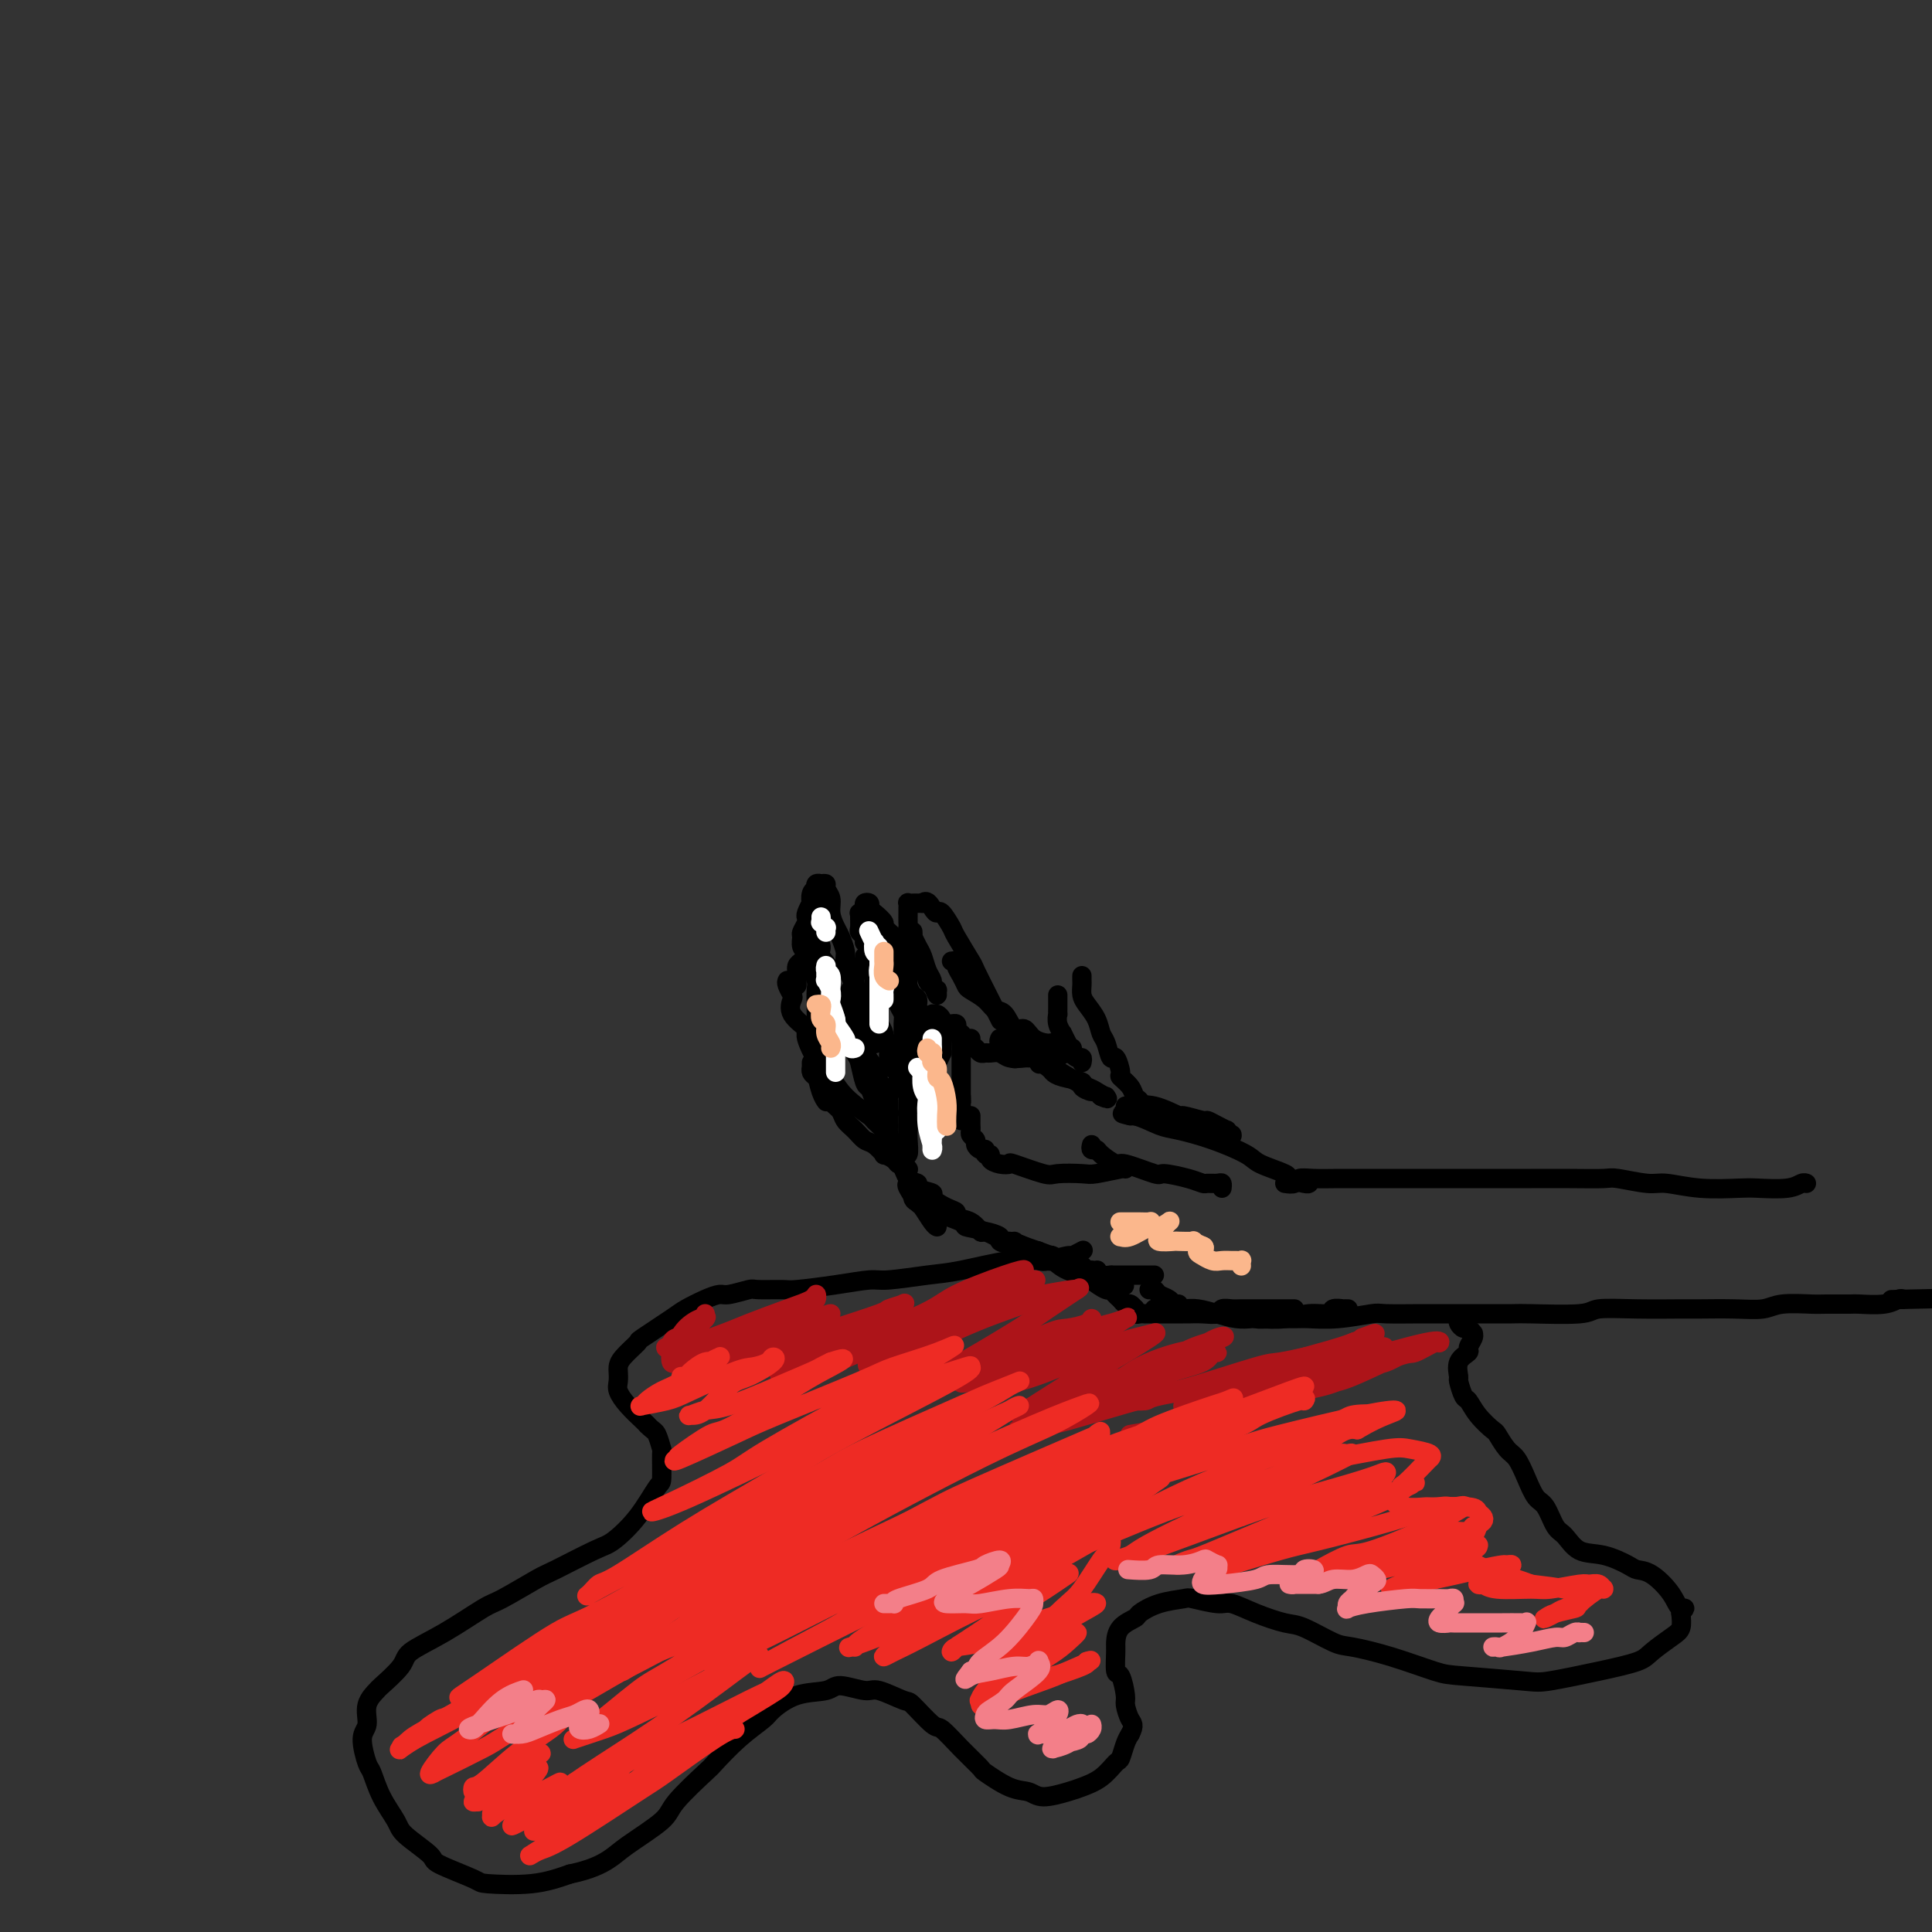 <svg viewBox='0 0 400 400' version='1.1' xmlns='http://www.w3.org/2000/svg' xmlns:xlink='http://www.w3.org/1999/xlink'><rect x="0" y="0" width="400" height="400" fill="#333333" stroke="none"/><g fill='none' stroke='rgb(0,0,0)' stroke-width='4' stroke-linecap='round' stroke-linejoin='round'><path d='M193,221c-0.083,0.051 -0.166,0.102 0,0c0.166,-0.102 0.580,-0.356 1,-1c0.420,-0.644 0.845,-1.678 1,-2c0.155,-0.322 0.042,0.068 0,0c-0.042,-0.068 -0.011,-0.596 0,-1c0.011,-0.404 0.003,-0.686 0,-1c-0.003,-0.314 -0.000,-0.661 0,-1c0.000,-0.339 -0.003,-0.669 0,-1c0.003,-0.331 0.011,-0.663 0,-1c-0.011,-0.337 -0.040,-0.680 0,-1c0.040,-0.320 0.148,-0.618 0,-1c-0.148,-0.382 -0.551,-0.849 -1,-1c-0.449,-0.151 -0.943,0.013 -1,0c-0.057,-0.013 0.321,-0.203 0,0c-0.321,0.203 -1.343,0.800 -2,1c-0.657,0.200 -0.950,0.004 -1,0c-0.050,-0.004 0.141,0.185 0,1c-0.141,0.815 -0.615,2.258 -1,3c-0.385,0.742 -0.681,0.783 -1,1c-0.319,0.217 -0.659,0.608 -1,1'/><path d='M187,217c-0.945,1.443 -0.309,1.551 0,2c0.309,0.449 0.289,1.237 0,2c-0.289,0.763 -0.848,1.499 -1,2c-0.152,0.501 0.103,0.767 0,1c-0.103,0.233 -0.563,0.435 -1,1c-0.437,0.565 -0.849,1.494 -1,2c-0.151,0.506 -0.040,0.587 0,1c0.040,0.413 0.010,1.156 0,2c-0.010,0.844 -0.000,1.788 0,2c0.000,0.212 -0.010,-0.308 0,0c0.010,0.308 0.040,1.443 0,2c-0.040,0.557 -0.150,0.536 0,1c0.150,0.464 0.562,1.414 1,2c0.438,0.586 0.904,0.809 1,1c0.096,0.191 -0.176,0.352 0,1c0.176,0.648 0.800,1.784 1,2c0.200,0.216 -0.026,-0.489 0,0c0.026,0.489 0.302,2.171 1,3c0.698,0.829 1.818,0.803 2,1c0.182,0.197 -0.574,0.616 0,1c0.574,0.384 2.477,0.733 3,1c0.523,0.267 -0.334,0.451 0,1c0.334,0.549 1.858,1.461 3,2c1.142,0.539 1.900,0.704 2,1c0.100,0.296 -0.459,0.723 0,1c0.459,0.277 1.935,0.403 3,1c1.065,0.597 1.719,1.666 2,2c0.281,0.334 0.189,-0.065 1,0c0.811,0.065 2.526,0.594 3,1c0.474,0.406 -0.293,0.687 0,1c0.293,0.313 1.647,0.656 3,1'/><path d='M210,258c3.518,2.123 1.314,0.429 1,0c-0.314,-0.429 1.263,0.407 2,1c0.737,0.593 0.634,0.942 1,1c0.366,0.058 1.201,-0.177 2,0c0.799,0.177 1.562,0.764 2,1c0.438,0.236 0.551,0.120 1,0c0.449,-0.120 1.234,-0.243 2,0c0.766,0.243 1.512,0.854 2,1c0.488,0.146 0.717,-0.171 1,0c0.283,0.171 0.620,0.830 1,1c0.380,0.170 0.802,-0.151 1,0c0.198,0.151 0.172,0.772 1,1c0.828,0.228 2.511,0.061 3,0c0.489,-0.061 -0.215,-0.016 0,0c0.215,0.016 1.349,0.004 2,0c0.651,-0.004 0.818,-0.001 1,0c0.182,0.001 0.377,0.000 1,0c0.623,-0.000 1.673,-0.000 2,0c0.327,0.000 -0.070,0.000 0,0c0.070,-0.000 0.606,-0.000 1,0c0.394,0.000 0.644,0.000 1,0c0.356,-0.000 0.816,-0.000 1,0c0.184,0.000 0.092,0.000 0,0'/><path d='M193,218c-0.000,-0.051 -0.000,-0.102 0,0c0.000,0.102 0.001,0.356 0,1c-0.001,0.644 -0.003,1.679 0,2c0.003,0.321 0.011,-0.072 0,0c-0.011,0.072 -0.040,0.608 0,1c0.040,0.392 0.151,0.640 0,1c-0.151,0.360 -0.562,0.832 -1,1c-0.438,0.168 -0.901,0.031 -1,0c-0.099,-0.031 0.167,0.044 0,0c-0.167,-0.044 -0.766,-0.208 -1,0c-0.234,0.208 -0.101,0.788 0,1c0.101,0.212 0.171,0.057 0,0c-0.171,-0.057 -0.585,-0.015 -1,0c-0.415,0.015 -0.833,0.004 -1,0c-0.167,-0.004 -0.084,-0.002 0,0'/><path d='M193,212c0.303,0.000 0.606,0.000 1,0c0.394,-0.000 0.880,-0.001 1,0c0.120,0.001 -0.125,0.003 0,0c0.125,-0.003 0.621,-0.011 1,0c0.379,0.011 0.641,0.041 1,0c0.359,-0.041 0.814,-0.152 1,0c0.186,0.152 0.102,0.569 0,1c-0.102,0.431 -0.224,0.877 0,1c0.224,0.123 0.792,-0.079 1,0c0.208,0.079 0.056,0.437 0,1c-0.056,0.563 -0.015,1.330 0,2c0.015,0.670 0.004,1.244 0,2c-0.004,0.756 -0.001,1.693 0,2c0.001,0.307 0.000,-0.015 0,0c-0.000,0.015 -0.000,0.369 0,1c0.000,0.631 0.000,1.540 0,2c-0.000,0.460 -0.000,0.470 0,1c0.000,0.530 0.000,1.580 0,2c-0.000,0.420 -0.000,0.210 0,0'/><path d='M199,227c0.155,2.190 0.041,1.165 0,1c-0.041,-0.165 -0.011,0.530 0,1c0.011,0.470 0.003,0.714 0,1c-0.003,0.286 -0.001,0.613 0,1c0.001,0.387 0.000,0.835 0,1c-0.000,0.165 -0.000,0.047 0,0c0.000,-0.047 0.000,-0.024 0,0'/><path d='M201,231c-0.001,0.447 -0.001,0.893 0,1c0.001,0.107 0.004,-0.126 0,0c-0.004,0.126 -0.016,0.611 0,1c0.016,0.389 0.060,0.683 0,1c-0.060,0.317 -0.222,0.658 0,1c0.222,0.342 0.829,0.684 1,1c0.171,0.316 -0.094,0.606 0,1c0.094,0.394 0.545,0.893 1,1c0.455,0.107 0.912,-0.178 1,0c0.088,0.178 -0.193,0.819 0,1c0.193,0.181 0.859,-0.097 1,0c0.141,0.097 -0.243,0.569 0,1c0.243,0.431 1.112,0.819 2,1c0.888,0.181 1.796,0.153 2,0c0.204,-0.153 -0.296,-0.432 1,0c1.296,0.432 4.390,1.576 6,2c1.610,0.424 1.738,0.128 3,0c1.262,-0.128 3.659,-0.087 5,0c1.341,0.087 1.628,0.219 3,0c1.372,-0.219 3.831,-0.790 5,-1c1.169,-0.210 1.048,-0.060 1,0c-0.048,0.060 -0.024,0.030 0,0'/><path d='M226,237c-0.106,0.436 -0.213,0.871 0,1c0.213,0.129 0.744,-0.049 1,0c0.256,0.049 0.236,0.324 1,1c0.764,0.676 2.312,1.753 3,2c0.688,0.247 0.517,-0.336 2,0c1.483,0.336 4.620,1.593 6,2c1.380,0.407 1.003,-0.034 2,0c0.997,0.034 3.367,0.544 5,1c1.633,0.456 2.529,0.858 3,1c0.471,0.142 0.519,0.024 1,0c0.481,-0.024 1.397,0.045 2,0c0.603,-0.045 0.893,-0.204 1,0c0.107,0.204 0.031,0.773 0,1c-0.031,0.227 -0.015,0.114 0,0'/><path d='M184,221c-0.002,-0.325 -0.005,-0.651 0,-1c0.005,-0.349 0.016,-0.723 0,-1c-0.016,-0.277 -0.060,-0.459 0,-1c0.060,-0.541 0.222,-1.442 0,-2c-0.222,-0.558 -0.830,-0.773 -1,-1c-0.170,-0.227 0.098,-0.465 0,-1c-0.098,-0.535 -0.562,-1.367 -1,-2c-0.438,-0.633 -0.849,-1.067 -1,-2c-0.151,-0.933 -0.040,-2.367 0,-3c0.040,-0.633 0.011,-0.466 0,-1c-0.011,-0.534 -0.003,-1.767 0,-2c0.003,-0.233 -0.000,0.536 0,0c0.000,-0.536 0.003,-2.378 0,-3c-0.003,-0.622 -0.011,-0.024 0,0c0.011,0.024 0.042,-0.527 0,-1c-0.042,-0.473 -0.155,-0.869 0,-1c0.155,-0.131 0.580,0.003 1,0c0.420,-0.003 0.834,-0.144 1,0c0.166,0.144 0.083,0.572 0,1'/><path d='M183,200c0.089,-3.052 0.811,-0.181 1,1c0.189,1.181 -0.156,0.673 0,1c0.156,0.327 0.812,1.489 1,2c0.188,0.511 -0.093,0.369 0,1c0.093,0.631 0.560,2.033 1,3c0.440,0.967 0.853,1.499 1,2c0.147,0.501 0.029,0.969 0,2c-0.029,1.031 0.031,2.623 0,3c-0.031,0.377 -0.152,-0.463 0,0c0.152,0.463 0.577,2.229 1,3c0.423,0.771 0.845,0.547 1,1c0.155,0.453 0.042,1.584 0,2c-0.042,0.416 -0.012,0.119 0,0c0.012,-0.119 0.006,-0.059 0,0'/><path d='M179,198c-0.030,0.301 -0.060,0.602 0,1c0.060,0.398 0.208,0.894 0,1c-0.208,0.106 -0.774,-0.179 -1,0c-0.226,0.179 -0.113,0.823 0,1c0.113,0.177 0.228,-0.111 0,0c-0.228,0.111 -0.797,0.621 -1,1c-0.203,0.379 -0.041,0.626 0,1c0.041,0.374 -0.041,0.875 0,1c0.041,0.125 0.203,-0.125 0,0c-0.203,0.125 -0.772,0.625 -1,1c-0.228,0.375 -0.113,0.625 0,1c0.113,0.375 0.226,0.875 0,1c-0.226,0.125 -0.790,-0.126 -1,0c-0.210,0.126 -0.066,0.630 0,1c0.066,0.370 0.055,0.605 0,1c-0.055,0.395 -0.154,0.950 0,1c0.154,0.050 0.563,-0.406 1,0c0.437,0.406 0.903,1.672 1,2c0.097,0.328 -0.177,-0.283 0,0c0.177,0.283 0.803,1.462 1,2c0.197,0.538 -0.036,0.437 0,1c0.036,0.563 0.339,1.790 1,3c0.661,1.210 1.678,2.403 2,3c0.322,0.597 -0.051,0.599 0,1c0.051,0.401 0.525,1.200 1,2'/><path d='M182,224c1.326,2.317 1.140,1.111 1,1c-0.140,-0.111 -0.234,0.873 0,2c0.234,1.127 0.795,2.396 1,3c0.205,0.604 0.054,0.543 0,1c-0.054,0.457 -0.011,1.432 0,2c0.011,0.568 -0.011,0.730 0,1c0.011,0.270 0.056,0.647 0,1c-0.056,0.353 -0.211,0.683 0,1c0.211,0.317 0.789,0.621 1,1c0.211,0.379 0.057,0.833 0,1c-0.057,0.167 -0.016,0.048 0,0c0.016,-0.048 0.008,-0.024 0,0'/><path d='M165,204c0.002,-0.190 0.003,-0.379 0,-1c-0.003,-0.621 -0.011,-1.672 0,-2c0.011,-0.328 0.041,0.067 0,0c-0.041,-0.067 -0.154,-0.595 0,-1c0.154,-0.405 0.576,-0.687 1,-1c0.424,-0.313 0.849,-0.658 1,-1c0.151,-0.342 0.029,-0.681 0,-1c-0.029,-0.319 0.035,-0.619 0,-1c-0.035,-0.381 -0.169,-0.843 0,-1c0.169,-0.157 0.642,-0.009 1,0c0.358,0.009 0.603,-0.122 1,0c0.397,0.122 0.946,0.497 1,1c0.054,0.503 -0.389,1.134 0,2c0.389,0.866 1.609,1.966 2,3c0.391,1.034 -0.046,2.000 0,3c0.046,1.000 0.576,2.033 1,3c0.424,0.967 0.744,1.867 1,3c0.256,1.133 0.450,2.500 1,4c0.550,1.500 1.457,3.134 2,4c0.543,0.866 0.723,0.964 1,2c0.277,1.036 0.651,3.010 1,4c0.349,0.990 0.675,0.995 1,1'/><path d='M180,225c1.778,4.956 1.222,2.844 1,2c-0.222,-0.844 -0.111,-0.422 0,0'/><path d='M163,203c-0.106,0.208 -0.213,0.417 0,1c0.213,0.583 0.744,1.541 1,2c0.256,0.459 0.236,0.417 0,1c-0.236,0.583 -0.688,1.789 0,3c0.688,1.211 2.516,2.427 3,3c0.484,0.573 -0.377,0.504 0,2c0.377,1.496 1.993,4.555 3,6c1.007,1.445 1.406,1.274 2,2c0.594,0.726 1.382,2.350 3,4c1.618,1.650 4.067,3.325 5,4c0.933,0.675 0.351,0.349 1,1c0.649,0.651 2.527,2.279 3,3c0.473,0.721 -0.461,0.533 0,1c0.461,0.467 2.316,1.587 3,2c0.684,0.413 0.195,0.118 0,0c-0.195,-0.118 -0.098,-0.059 0,0'/><path d='M233,229c0.390,-0.017 0.780,-0.034 1,0c0.220,0.034 0.270,0.118 1,0c0.730,-0.118 2.142,-0.439 4,0c1.858,0.439 4.164,1.637 5,2c0.836,0.363 0.204,-0.109 1,0c0.796,0.109 3.021,0.799 4,1c0.979,0.201 0.711,-0.086 1,0c0.289,0.086 1.135,0.545 2,1c0.865,0.455 1.750,0.906 2,1c0.250,0.094 -0.133,-0.169 0,0c0.133,0.169 0.783,0.771 1,1c0.217,0.229 0.002,0.087 0,0c-0.002,-0.087 0.210,-0.118 0,0c-0.210,0.118 -0.842,0.385 -2,0c-1.158,-0.385 -2.841,-1.424 -4,-2c-1.159,-0.576 -1.793,-0.690 -3,-1c-1.207,-0.310 -2.988,-0.815 -4,-1c-1.012,-0.185 -1.256,-0.050 -2,0c-0.744,0.050 -1.990,0.013 -3,0c-1.010,-0.013 -1.786,-0.004 -2,0c-0.214,0.004 0.135,0.001 0,0c-0.135,-0.001 -0.753,-0.000 -1,0c-0.247,0.000 -0.124,0.000 0,0'/><path d='M234,231c-3.283,-0.730 -0.992,-0.554 1,0c1.992,0.554 3.685,1.485 5,2c1.315,0.515 2.252,0.614 4,1c1.748,0.386 4.308,1.059 7,2c2.692,0.941 5.516,2.151 7,3c1.484,0.849 1.627,1.338 3,2c1.373,0.662 3.976,1.498 5,2c1.024,0.502 0.471,0.670 1,1c0.529,0.330 2.142,0.820 3,1c0.858,0.180 0.962,0.048 1,0c0.038,-0.048 0.011,-0.014 0,0c-0.011,0.014 -0.005,0.007 0,0'/><path d='M224,220c0.092,-0.436 0.183,-0.871 0,-1c-0.183,-0.129 -0.642,0.049 -1,0c-0.358,-0.049 -0.617,-0.323 -1,-1c-0.383,-0.677 -0.891,-1.756 -1,-2c-0.109,-0.244 0.181,0.347 0,0c-0.181,-0.347 -0.833,-1.633 -1,-2c-0.167,-0.367 0.151,0.185 0,0c-0.151,-0.185 -0.773,-1.105 -1,-2c-0.227,-0.895 -0.061,-1.763 0,-2c0.061,-0.237 0.016,0.157 0,0c-0.016,-0.157 -0.004,-0.865 0,-1c0.004,-0.135 0.001,0.304 0,0c-0.001,-0.304 -0.000,-1.351 0,-2c0.000,-0.649 0.000,-0.900 0,-1c-0.000,-0.100 -0.000,-0.050 0,0'/><path d='M224,202c-0.004,0.359 -0.008,0.718 0,1c0.008,0.282 0.030,0.488 0,1c-0.030,0.512 -0.110,1.329 0,2c0.110,0.671 0.411,1.197 1,2c0.589,0.803 1.467,1.883 2,3c0.533,1.117 0.721,2.272 1,3c0.279,0.728 0.647,1.031 1,2c0.353,0.969 0.690,2.605 1,3c0.310,0.395 0.594,-0.451 1,0c0.406,0.451 0.936,2.201 1,3c0.064,0.799 -0.338,0.649 0,1c0.338,0.351 1.415,1.203 2,2c0.585,0.797 0.678,1.538 1,2c0.322,0.462 0.875,0.646 1,1c0.125,0.354 -0.176,0.879 0,1c0.176,0.121 0.831,-0.164 1,0c0.169,0.164 -0.147,0.775 0,1c0.147,0.225 0.756,0.064 1,0c0.244,-0.064 0.122,-0.032 0,0'/><path d='M221,218c-0.302,0.122 -0.604,0.243 -1,0c-0.396,-0.243 -0.886,-0.851 -1,-1c-0.114,-0.149 0.149,0.162 0,0c-0.149,-0.162 -0.711,-0.797 -1,-1c-0.289,-0.203 -0.304,0.026 -1,0c-0.696,-0.026 -2.074,-0.307 -3,-1c-0.926,-0.693 -1.402,-1.799 -2,-2c-0.598,-0.201 -1.320,0.503 -2,0c-0.680,-0.503 -1.320,-2.214 -2,-3c-0.680,-0.786 -1.400,-0.647 -2,-1c-0.600,-0.353 -1.079,-1.197 -2,-2c-0.921,-0.803 -2.284,-1.564 -3,-2c-0.716,-0.436 -0.784,-0.548 -1,-1c-0.216,-0.452 -0.580,-1.246 -1,-2c-0.420,-0.754 -0.896,-1.470 -1,-2c-0.104,-0.530 0.164,-0.873 0,-1c-0.164,-0.127 -0.761,-0.036 -1,0c-0.239,0.036 -0.119,0.018 0,0'/><path d='M222,217c0.089,0.415 0.178,0.829 0,1c-0.178,0.171 -0.624,0.098 -1,0c-0.376,-0.098 -0.682,-0.222 -1,0c-0.318,0.222 -0.648,0.792 -1,1c-0.352,0.208 -0.727,0.056 -1,0c-0.273,-0.056 -0.445,-0.015 -1,0c-0.555,0.015 -1.492,0.006 -2,0c-0.508,-0.006 -0.588,-0.008 -1,0c-0.412,0.008 -1.158,0.028 -2,0c-0.842,-0.028 -1.780,-0.103 -2,0c-0.220,0.103 0.279,0.385 0,0c-0.279,-0.385 -1.336,-1.438 -2,-2c-0.664,-0.562 -0.934,-0.632 -1,-1c-0.066,-0.368 0.073,-1.035 0,-1c-0.073,0.035 -0.356,0.770 0,1c0.356,0.230 1.353,-0.047 2,0c0.647,0.047 0.946,0.418 2,1c1.054,0.582 2.864,1.374 4,2c1.136,0.626 1.599,1.086 3,2c1.401,0.914 3.739,2.283 5,3c1.261,0.717 1.446,0.780 2,1c0.554,0.220 1.478,0.595 2,1c0.522,0.405 0.640,0.840 1,1c0.360,0.160 0.960,0.046 1,0c0.040,-0.046 -0.480,-0.023 -1,0'/><path d='M228,227c2.892,1.308 0.121,-0.423 -1,-1c-1.121,-0.577 -0.591,-0.000 -1,0c-0.409,0.000 -1.757,-0.576 -2,-1c-0.243,-0.424 0.618,-0.695 0,-1c-0.618,-0.305 -2.717,-0.642 -4,-1c-1.283,-0.358 -1.751,-0.736 -2,-1c-0.249,-0.264 -0.279,-0.414 -1,-1c-0.721,-0.586 -2.133,-1.607 -3,-2c-0.867,-0.393 -1.188,-0.158 -2,0c-0.812,0.158 -2.116,0.239 -3,0c-0.884,-0.239 -1.350,-0.799 -2,-1c-0.650,-0.201 -1.484,-0.042 -2,0c-0.516,0.042 -0.713,-0.031 -1,0c-0.287,0.031 -0.665,0.166 -1,0c-0.335,-0.166 -0.626,-0.632 -1,-1c-0.374,-0.368 -0.832,-0.638 -1,-1c-0.168,-0.362 -0.048,-0.818 0,-1c0.048,-0.182 0.024,-0.091 0,0'/><path d='M189,193c-0.006,-0.127 -0.013,-0.253 0,0c0.013,0.253 0.045,0.886 0,1c-0.045,0.114 -0.166,-0.292 0,0c0.166,0.292 0.618,1.282 1,2c0.382,0.718 0.695,1.163 1,2c0.305,0.837 0.603,2.065 1,3c0.397,0.935 0.892,1.577 1,2c0.108,0.423 -0.170,0.628 0,1c0.170,0.372 0.788,0.912 1,1c0.212,0.088 0.017,-0.277 0,0c-0.017,0.277 0.145,1.195 0,1c-0.145,-0.195 -0.598,-1.505 -1,-2c-0.402,-0.495 -0.752,-0.177 -1,-1c-0.248,-0.823 -0.392,-2.788 -1,-4c-0.608,-1.212 -1.680,-1.671 -2,-2c-0.320,-0.329 0.110,-0.527 0,-1c-0.110,-0.473 -0.762,-1.222 -1,-2c-0.238,-0.778 -0.064,-1.586 0,-2c0.064,-0.414 0.017,-0.436 0,-1c-0.017,-0.564 -0.004,-1.672 0,-2c0.004,-0.328 0.000,0.122 0,0c-0.000,-0.122 0.003,-0.817 0,-1c-0.003,-0.183 -0.012,0.147 0,0c0.012,-0.147 0.045,-0.771 0,-1c-0.045,-0.229 -0.167,-0.061 0,0c0.167,0.061 0.622,0.016 1,0c0.378,-0.016 0.679,-0.005 1,0c0.321,0.005 0.660,0.002 1,0'/><path d='M191,187c0.864,-0.929 1.525,0.247 2,1c0.475,0.753 0.765,1.081 1,1c0.235,-0.081 0.414,-0.573 1,0c0.586,0.573 1.578,2.211 2,3c0.422,0.789 0.274,0.730 1,2c0.726,1.270 2.324,3.868 3,5c0.676,1.132 0.429,0.798 1,2c0.571,1.202 1.962,3.939 3,6c1.038,2.061 1.725,3.446 2,4c0.275,0.554 0.137,0.277 0,0'/><path d='M207,210c-0.216,-0.184 -0.432,-0.368 0,0c0.432,0.368 1.514,1.286 2,2c0.486,0.714 0.378,1.222 1,2c0.622,0.778 1.975,1.825 3,3c1.025,1.175 1.721,2.479 2,3c0.279,0.521 0.139,0.261 0,0'/><path d='M167,197c0.115,0.057 0.231,0.114 0,0c-0.231,-0.114 -0.808,-0.398 -1,-1c-0.192,-0.602 0.000,-1.522 0,-2c-0.000,-0.478 -0.192,-0.514 0,-1c0.192,-0.486 0.770,-1.421 1,-2c0.230,-0.579 0.113,-0.803 0,-1c-0.113,-0.197 -0.223,-0.368 0,-1c0.223,-0.632 0.778,-1.723 1,-2c0.222,-0.277 0.111,0.262 0,0c-0.111,-0.262 -0.222,-1.324 0,-2c0.222,-0.676 0.777,-0.966 1,-1c0.223,-0.034 0.112,0.187 0,0c-0.112,-0.187 -0.227,-0.782 0,-1c0.227,-0.218 0.797,-0.059 1,0c0.203,0.059 0.039,0.018 0,0c-0.039,-0.018 0.046,-0.014 0,0c-0.046,0.014 -0.223,0.037 0,0c0.223,-0.037 0.848,-0.133 1,0c0.152,0.133 -0.167,0.496 0,1c0.167,0.504 0.819,1.150 1,2c0.181,0.850 -0.110,1.903 0,3c0.110,1.097 0.621,2.237 1,3c0.379,0.763 0.626,1.149 1,2c0.374,0.851 0.873,2.166 1,3c0.127,0.834 -0.120,1.186 0,2c0.120,0.814 0.606,2.090 1,3c0.394,0.910 0.697,1.455 1,2'/><path d='M177,204c1.173,3.455 0.104,2.092 0,2c-0.104,-0.092 0.756,1.088 1,2c0.244,0.912 -0.127,1.555 0,2c0.127,0.445 0.752,0.693 1,1c0.248,0.307 0.119,0.675 0,1c-0.119,0.325 -0.229,0.608 0,1c0.229,0.392 0.797,0.893 1,1c0.203,0.107 0.040,-0.182 0,0c-0.040,0.182 0.042,0.833 0,1c-0.042,0.167 -0.207,-0.151 0,0c0.207,0.151 0.788,0.773 1,1c0.212,0.227 0.057,0.061 0,0c-0.057,-0.061 -0.016,-0.017 0,0c0.016,0.017 0.008,0.009 0,0'/><path d='M179,195c-0.030,0.087 -0.061,0.175 0,0c0.061,-0.175 0.213,-0.611 0,-1c-0.213,-0.389 -0.790,-0.730 -1,-1c-0.210,-0.270 -0.052,-0.467 0,-1c0.052,-0.533 -0.001,-1.400 0,-2c0.001,-0.600 0.057,-0.932 0,-1c-0.057,-0.068 -0.226,0.129 0,0c0.226,-0.129 0.847,-0.583 1,-1c0.153,-0.417 -0.161,-0.798 0,-1c0.161,-0.202 0.797,-0.224 1,0c0.203,0.224 -0.029,0.693 0,1c0.029,0.307 0.318,0.452 1,1c0.682,0.548 1.759,1.501 2,2c0.241,0.499 -0.352,0.546 0,1c0.352,0.454 1.649,1.314 2,2c0.351,0.686 -0.243,1.196 0,2c0.243,0.804 1.323,1.902 2,3c0.677,1.098 0.951,2.196 1,3c0.049,0.804 -0.126,1.315 0,2c0.126,0.685 0.555,1.546 1,2c0.445,0.454 0.908,0.503 1,1c0.092,0.497 -0.185,1.443 0,2c0.185,0.557 0.833,0.727 1,1c0.167,0.273 -0.147,0.650 0,1c0.147,0.350 0.756,0.671 1,1c0.244,0.329 0.122,0.664 0,1'/><path d='M192,213c2.000,4.333 1.000,2.167 0,0'/><path d='M168,192c0.000,0.443 0.000,0.886 0,1c-0.000,0.114 -0.001,-0.102 0,0c0.001,0.102 0.004,0.521 0,1c-0.004,0.479 -0.015,1.019 0,2c0.015,0.981 0.057,2.404 0,3c-0.057,0.596 -0.211,0.367 0,1c0.211,0.633 0.789,2.130 1,3c0.211,0.870 0.057,1.112 0,2c-0.057,0.888 -0.016,2.420 0,4c0.016,1.580 0.007,3.207 0,4c-0.007,0.793 -0.012,0.752 0,2c0.012,1.248 0.042,3.784 0,5c-0.042,1.216 -0.155,1.110 0,2c0.155,0.890 0.578,2.775 1,4c0.422,1.225 0.844,1.791 1,2c0.156,0.209 0.044,0.060 0,0c-0.044,-0.060 -0.022,-0.030 0,0'/><path d='M168,220c-0.006,0.447 -0.011,0.894 0,1c0.011,0.106 0.040,-0.128 0,0c-0.040,0.128 -0.149,0.618 0,1c0.149,0.382 0.555,0.654 1,1c0.445,0.346 0.931,0.764 1,1c0.069,0.236 -0.277,0.289 0,1c0.277,0.711 1.176,2.078 2,3c0.824,0.922 1.571,1.397 2,2c0.429,0.603 0.540,1.332 1,2c0.460,0.668 1.270,1.274 2,2c0.730,0.726 1.379,1.570 2,2c0.621,0.430 1.213,0.445 2,1c0.787,0.555 1.769,1.650 2,2c0.231,0.350 -0.288,-0.046 0,0c0.288,0.046 1.384,0.534 2,1c0.616,0.466 0.754,0.909 1,1c0.246,0.091 0.602,-0.172 1,0c0.398,0.172 0.838,0.777 1,1c0.162,0.223 0.046,0.064 0,0c-0.046,-0.064 -0.023,-0.032 0,0'/><path d='M188,214c-0.000,-0.107 -0.000,-0.214 0,0c0.000,0.214 0.000,0.748 0,1c-0.000,0.252 -0.000,0.222 0,1c0.000,0.778 0.000,2.364 0,3c-0.000,0.636 -0.000,0.324 0,1c0.000,0.676 0.000,2.341 0,4c-0.000,1.659 -0.000,3.310 0,4c0.000,0.690 0.001,0.417 0,1c-0.001,0.583 -0.004,2.021 0,3c0.004,0.979 0.015,1.499 0,2c-0.015,0.501 -0.058,0.984 0,2c0.058,1.016 0.215,2.566 0,3c-0.215,0.434 -0.803,-0.248 -1,0c-0.197,0.248 -0.002,1.426 0,2c0.002,0.574 -0.189,0.543 0,1c0.189,0.457 0.756,1.402 1,2c0.244,0.598 0.163,0.850 0,1c-0.163,0.150 -0.408,0.198 0,1c0.408,0.802 1.468,2.359 2,3c0.532,0.641 0.534,0.368 1,1c0.466,0.632 1.395,2.170 2,3c0.605,0.830 0.887,0.951 1,1c0.113,0.049 0.056,0.024 0,0'/><path d='M189,248c-0.020,-0.087 -0.039,-0.174 0,0c0.039,0.174 0.137,0.610 1,1c0.863,0.390 2.491,0.733 3,1c0.509,0.267 -0.101,0.457 1,1c1.101,0.543 3.914,1.437 5,2c1.086,0.563 0.444,0.795 1,1c0.556,0.205 2.310,0.385 4,1c1.690,0.615 3.317,1.666 4,2c0.683,0.334 0.420,-0.051 1,0c0.580,0.051 2.001,0.536 3,1c0.999,0.464 1.577,0.908 2,1c0.423,0.092 0.692,-0.168 1,0c0.308,0.168 0.656,0.763 1,1c0.344,0.237 0.684,0.115 1,0c0.316,-0.115 0.608,-0.223 1,0c0.392,0.223 0.883,0.778 1,1c0.117,0.222 -0.142,0.111 0,0c0.142,-0.111 0.685,-0.222 1,0c0.315,0.222 0.404,0.778 1,1c0.596,0.222 1.701,0.112 2,0c0.299,-0.112 -0.209,-0.226 0,0c0.209,0.226 1.133,0.792 2,1c0.867,0.208 1.676,0.060 2,0c0.324,-0.060 0.162,-0.030 0,0'/><path d='M266,245c0.786,0.113 1.572,0.226 2,0c0.428,-0.226 0.499,-0.793 1,-1c0.501,-0.207 1.433,-0.056 3,0c1.567,0.056 3.770,0.015 5,0c1.230,-0.015 1.486,-0.004 3,0c1.514,0.004 4.287,0.001 6,0c1.713,-0.001 2.365,-0.000 4,0c1.635,0.000 4.254,0.000 7,0c2.746,-0.000 5.621,-0.000 7,0c1.379,0.000 1.262,0.000 3,0c1.738,-0.000 5.329,-0.001 7,0c1.671,0.001 1.420,0.004 3,0c1.580,-0.004 4.990,-0.016 8,0c3.010,0.016 5.621,0.061 7,0c1.379,-0.061 1.528,-0.226 3,0c1.472,0.226 4.267,0.845 6,1c1.733,0.155 2.403,-0.154 4,0c1.597,0.154 4.119,0.769 7,1c2.881,0.231 6.121,0.076 8,0c1.879,-0.076 2.399,-0.073 4,0c1.601,0.073 4.285,0.215 6,0c1.715,-0.215 2.462,-0.789 3,-1c0.538,-0.211 0.868,-0.060 1,0c0.132,0.060 0.066,0.030 0,0'/><path d='M238,267c0.026,-0.007 0.052,-0.013 0,0c-0.052,0.013 -0.183,0.046 0,0c0.183,-0.046 0.680,-0.170 1,0c0.320,0.170 0.464,0.634 1,1c0.536,0.366 1.463,0.634 2,1c0.537,0.366 0.683,0.829 1,1c0.317,0.171 0.805,0.049 1,0c0.195,-0.049 0.098,-0.024 0,0'/><path d='M239,271c0.320,-0.000 0.640,-0.001 1,0c0.360,0.001 0.760,0.003 1,0c0.240,-0.003 0.322,-0.011 1,0c0.678,0.011 1.954,0.042 3,0c1.046,-0.042 1.863,-0.155 3,0c1.137,0.155 2.593,0.579 4,1c1.407,0.421 2.767,0.841 4,1c1.233,0.159 2.341,0.058 3,0c0.659,-0.058 0.868,-0.072 2,0c1.132,0.072 3.187,0.229 5,0c1.813,-0.229 3.385,-0.846 5,-1c1.615,-0.154 3.274,0.155 4,0c0.726,-0.155 0.521,-0.774 1,-1c0.479,-0.226 1.644,-0.061 2,0c0.356,0.061 -0.096,0.016 0,0c0.096,-0.016 0.742,-0.005 1,0c0.258,0.005 0.129,0.002 0,0'/><path d='M255,272c0.560,-0.113 1.120,-0.227 2,0c0.880,0.227 2.080,0.794 3,1c0.920,0.206 1.560,0.051 3,0c1.440,-0.051 3.679,0.000 5,0c1.321,-0.000 1.722,-0.053 3,0c1.278,0.053 3.431,0.210 6,0c2.569,-0.210 5.555,-0.788 7,-1c1.445,-0.212 1.351,-0.057 3,0c1.649,0.057 5.043,0.015 7,0c1.957,-0.015 2.479,-0.003 4,0c1.521,0.003 4.041,-0.003 7,0c2.959,0.003 6.356,0.015 8,0c1.644,-0.015 1.536,-0.057 4,0c2.464,0.057 7.499,0.211 10,0c2.501,-0.211 2.467,-0.789 4,-1c1.533,-0.211 4.634,-0.056 8,0c3.366,0.056 6.999,0.011 9,0c2.001,-0.011 2.371,0.011 4,0c1.629,-0.011 4.516,-0.056 7,0c2.484,0.056 4.564,0.211 6,0c1.436,-0.211 2.226,-0.789 4,-1c1.774,-0.211 4.530,-0.056 6,0c1.470,0.056 1.654,0.011 3,0c1.346,-0.011 3.852,0.011 5,0c1.148,-0.011 0.937,-0.054 2,0c1.063,0.054 3.402,0.207 5,0c1.598,-0.207 2.457,-0.773 3,-1c0.543,-0.227 0.772,-0.113 1,0'/><path d='M394,269c21.844,-0.467 6.956,-0.133 1,0c-5.956,0.133 -2.978,0.067 0,0'/><path d='M268,271c-0.468,-0.000 -0.937,-0.000 -1,0c-0.063,0.000 0.279,0.000 0,0c-0.279,-0.000 -1.181,-0.000 -2,0c-0.819,0.000 -1.556,0.000 -2,0c-0.444,-0.000 -0.595,-0.001 -1,0c-0.405,0.001 -1.063,0.004 -2,0c-0.937,-0.004 -2.154,-0.015 -3,0c-0.846,0.015 -1.319,0.057 -2,0c-0.681,-0.057 -1.568,-0.211 -2,0c-0.432,0.211 -0.410,0.789 -1,1c-0.590,0.211 -1.792,0.057 -3,0c-1.208,-0.057 -2.423,-0.015 -3,0c-0.577,0.015 -0.517,0.004 -1,0c-0.483,-0.004 -1.509,-0.001 -2,0c-0.491,0.001 -0.447,0.000 -1,0c-0.553,-0.000 -1.703,-0.000 -2,0c-0.297,0.000 0.257,-0.000 0,0c-0.257,0.000 -1.327,0.001 -2,0c-0.673,-0.001 -0.951,-0.004 -1,0c-0.049,0.004 0.130,0.015 0,0c-0.130,-0.015 -0.570,-0.055 -1,0c-0.430,0.055 -0.850,0.207 -1,0c-0.150,-0.207 -0.029,-0.773 0,-1c0.029,-0.227 -0.034,-0.116 0,0c0.034,0.116 0.164,0.237 0,0c-0.164,-0.237 -0.621,-0.833 -1,-1c-0.379,-0.167 -0.680,0.095 -1,0c-0.320,-0.095 -0.660,-0.548 -1,-1'/><path d='M232,269c-1.214,-0.946 -1.749,-1.810 -2,-2c-0.251,-0.190 -0.218,0.295 -1,0c-0.782,-0.295 -2.378,-1.369 -3,-2c-0.622,-0.631 -0.268,-0.818 -1,-1c-0.732,-0.182 -2.548,-0.360 -4,-1c-1.452,-0.640 -2.539,-1.744 -3,-2c-0.461,-0.256 -0.295,0.334 -1,0c-0.705,-0.334 -2.280,-1.592 -3,-2c-0.720,-0.408 -0.585,0.036 -1,0c-0.415,-0.036 -1.380,-0.551 -2,-1c-0.620,-0.449 -0.894,-0.833 -1,-1c-0.106,-0.167 -0.045,-0.118 0,0c0.045,0.118 0.073,0.305 2,1c1.927,0.695 5.754,1.898 8,3c2.246,1.102 2.912,2.104 5,3c2.088,0.896 5.596,1.684 7,2c1.404,0.316 0.702,0.158 0,0'/><path d='M224,259c0.226,-0.121 0.453,-0.242 0,0c-0.453,0.242 -1.585,0.848 -2,1c-0.415,0.152 -0.112,-0.149 -1,0c-0.888,0.149 -2.967,0.746 -4,1c-1.033,0.254 -1.018,0.163 -2,0c-0.982,-0.163 -2.959,-0.398 -6,0c-3.041,0.398 -7.145,1.430 -10,2c-2.855,0.570 -4.460,0.678 -7,1c-2.540,0.322 -6.014,0.857 -8,1c-1.986,0.143 -2.483,-0.105 -4,0c-1.517,0.105 -4.053,0.563 -7,1c-2.947,0.437 -6.306,0.853 -8,1c-1.694,0.147 -1.724,0.025 -3,0c-1.276,-0.025 -3.800,0.048 -5,0c-1.200,-0.048 -1.078,-0.216 -2,0c-0.922,0.216 -2.890,0.818 -4,1c-1.110,0.182 -1.364,-0.056 -2,0c-0.636,0.056 -1.656,0.405 -3,1c-1.344,0.595 -3.011,1.437 -4,2c-0.989,0.563 -1.298,0.848 -3,2c-1.702,1.152 -4.796,3.172 -6,4c-1.204,0.828 -0.518,0.463 -1,1c-0.482,0.537 -2.130,1.978 -3,3c-0.870,1.022 -0.960,1.627 -1,2c-0.040,0.373 -0.028,0.513 0,1c0.028,0.487 0.074,1.321 0,2c-0.074,0.679 -0.267,1.203 0,2c0.267,0.797 0.995,1.869 2,3c1.005,1.131 2.287,2.323 3,3c0.713,0.677 0.856,0.838 1,1'/><path d='M134,295c1.320,1.349 1.621,1.222 2,2c0.379,0.778 0.837,2.461 1,3c0.163,0.539 0.031,-0.066 0,1c-0.031,1.066 0.041,3.802 0,5c-0.041,1.198 -0.193,0.857 -1,2c-0.807,1.143 -2.270,3.770 -4,6c-1.730,2.230 -3.727,4.062 -5,5c-1.273,0.938 -1.820,0.983 -4,2c-2.180,1.017 -5.991,3.006 -8,4c-2.009,0.994 -2.217,0.994 -4,2c-1.783,1.006 -5.143,3.019 -7,4c-1.857,0.981 -2.211,0.929 -4,2c-1.789,1.071 -5.013,3.266 -8,5c-2.987,1.734 -5.736,3.008 -7,4c-1.264,0.992 -1.041,1.701 -2,3c-0.959,1.299 -3.099,3.188 -4,4c-0.901,0.812 -0.564,0.547 -1,1c-0.436,0.453 -1.645,1.624 -2,3c-0.355,1.376 0.144,2.957 0,4c-0.144,1.043 -0.932,1.546 -1,3c-0.068,1.454 0.583,3.857 1,5c0.417,1.143 0.600,1.024 1,2c0.400,0.976 1.018,3.047 2,5c0.982,1.953 2.327,3.788 3,5c0.673,1.212 0.674,1.803 2,3c1.326,1.197 3.976,3.002 5,4c1.024,0.998 0.421,1.190 2,2c1.579,0.810 5.341,2.238 7,3c1.659,0.762 1.216,0.859 3,1c1.784,0.141 5.795,0.326 9,0c3.205,-0.326 5.602,-1.163 8,-2'/><path d='M118,388c4.307,-0.877 6.573,-2.071 8,-3c1.427,-0.929 2.014,-1.594 4,-3c1.986,-1.406 5.369,-3.555 7,-5c1.631,-1.445 1.509,-2.187 3,-4c1.491,-1.813 4.596,-4.697 6,-6c1.404,-1.303 1.107,-1.025 2,-2c0.893,-0.975 2.974,-3.202 5,-5c2.026,-1.798 3.996,-3.166 5,-4c1.004,-0.834 1.043,-1.133 2,-2c0.957,-0.867 2.834,-2.301 5,-3c2.166,-0.699 4.623,-0.663 6,-1c1.377,-0.337 1.676,-1.047 3,-1c1.324,0.047 3.675,0.851 5,1c1.325,0.149 1.624,-0.355 3,0c1.376,0.355 3.830,1.570 5,2c1.170,0.430 1.057,0.074 2,1c0.943,0.926 2.942,3.135 4,4c1.058,0.865 1.174,0.386 2,1c0.826,0.614 2.360,2.321 4,4c1.640,1.679 3.385,3.330 4,4c0.615,0.670 0.101,0.358 1,1c0.899,0.642 3.212,2.236 5,3c1.788,0.764 3.052,0.698 4,1c0.948,0.302 1.581,0.974 3,1c1.419,0.026 3.623,-0.593 5,-1c1.377,-0.407 1.927,-0.602 3,-1c1.073,-0.398 2.669,-0.999 4,-2c1.331,-1.001 2.398,-2.402 3,-3c0.602,-0.598 0.739,-0.392 1,-1c0.261,-0.608 0.646,-2.031 1,-3c0.354,-0.969 0.677,-1.485 1,-2'/><path d='M234,359c0.992,-1.905 0.472,-2.167 0,-3c-0.472,-0.833 -0.897,-2.237 -1,-3c-0.103,-0.763 0.116,-0.885 0,-2c-0.116,-1.115 -0.566,-3.222 -1,-4c-0.434,-0.778 -0.851,-0.226 -1,-1c-0.149,-0.774 -0.028,-2.875 0,-4c0.028,-1.125 -0.035,-1.275 0,-2c0.035,-0.725 0.167,-2.026 1,-3c0.833,-0.974 2.366,-1.621 3,-2c0.634,-0.379 0.369,-0.490 1,-1c0.631,-0.510 2.159,-1.420 4,-2c1.841,-0.580 3.995,-0.829 5,-1c1.005,-0.171 0.860,-0.263 2,0c1.140,0.263 3.565,0.880 5,1c1.435,0.120 1.879,-0.259 3,0c1.121,0.259 2.919,1.154 5,2c2.081,0.846 4.446,1.643 6,2c1.554,0.357 2.296,0.274 4,1c1.704,0.726 4.370,2.260 6,3c1.630,0.740 2.226,0.685 4,1c1.774,0.315 4.727,1.000 8,2c3.273,1.000 6.865,2.315 9,3c2.135,0.685 2.813,0.741 6,1c3.187,0.259 8.882,0.719 12,1c3.118,0.281 3.657,0.381 6,0c2.343,-0.381 6.488,-1.242 10,-2c3.512,-0.758 6.391,-1.413 8,-2c1.609,-0.587 1.947,-1.106 3,-2c1.053,-0.894 2.822,-2.164 4,-3c1.178,-0.836 1.765,-1.239 2,-2c0.235,-0.761 0.117,-1.881 0,-3'/><path d='M348,334c1.461,-1.653 0.612,-0.784 0,-1c-0.612,-0.216 -0.988,-1.515 -2,-3c-1.012,-1.485 -2.662,-3.155 -4,-4c-1.338,-0.845 -2.364,-0.864 -3,-1c-0.636,-0.136 -0.880,-0.390 -2,-1c-1.120,-0.610 -3.115,-1.575 -5,-2c-1.885,-0.425 -3.660,-0.311 -5,-1c-1.340,-0.689 -2.246,-2.182 -3,-3c-0.754,-0.818 -1.357,-0.961 -2,-2c-0.643,-1.039 -1.327,-2.973 -2,-4c-0.673,-1.027 -1.336,-1.148 -2,-2c-0.664,-0.852 -1.328,-2.436 -2,-4c-0.672,-1.564 -1.352,-3.107 -2,-4c-0.648,-0.893 -1.262,-1.136 -2,-2c-0.738,-0.864 -1.598,-2.348 -2,-3c-0.402,-0.652 -0.346,-0.473 -1,-1c-0.654,-0.527 -2.017,-1.760 -3,-3c-0.983,-1.240 -1.586,-2.485 -2,-3c-0.414,-0.515 -0.639,-0.299 -1,-1c-0.361,-0.701 -0.858,-2.319 -1,-3c-0.142,-0.681 0.071,-0.423 0,-1c-0.071,-0.577 -0.426,-1.987 0,-3c0.426,-1.013 1.632,-1.629 2,-2c0.368,-0.371 -0.100,-0.496 0,-1c0.100,-0.504 0.770,-1.388 1,-2c0.230,-0.612 0.019,-0.951 0,-1c-0.019,-0.049 0.152,0.194 0,0c-0.152,-0.194 -0.628,-0.825 -1,-1c-0.372,-0.175 -0.638,0.107 -1,0c-0.362,-0.107 -0.818,-0.602 -1,-1c-0.182,-0.398 -0.091,-0.699 0,-1'/><path d='M302,273c-0.500,-0.667 -0.250,-0.333 0,0'/></g>
<g fill='none' stroke='rgb(255,255,255)' stroke-width='4' stroke-linecap='round' stroke-linejoin='round'><path d='M190,221c0.415,0.498 0.829,0.996 1,1c0.171,0.004 0.097,-0.486 0,0c-0.097,0.486 -0.218,1.950 0,3c0.218,1.050 0.777,1.688 1,2c0.223,0.312 0.112,0.298 0,1c-0.112,0.702 -0.226,2.122 0,3c0.226,0.878 0.792,1.216 1,2c0.208,0.784 0.057,2.013 0,3c-0.057,0.987 -0.019,1.731 0,2c0.019,0.269 0.019,0.062 0,0c-0.019,-0.062 -0.057,0.021 0,0c0.057,-0.021 0.211,-0.147 0,-1c-0.211,-0.853 -0.785,-2.432 -1,-4c-0.215,-1.568 -0.072,-3.126 0,-4c0.072,-0.874 0.072,-1.063 0,-2c-0.072,-0.937 -0.215,-2.622 0,-4c0.215,-1.378 0.789,-2.448 1,-3c0.211,-0.552 0.060,-0.586 0,-1c-0.060,-0.414 -0.030,-1.207 0,-2'/><path d='M193,217c0.000,-2.898 0.000,-0.643 0,0c-0.000,0.643 -0.000,-0.327 0,-1c0.000,-0.673 0.000,-1.051 0,-1c-0.000,0.051 -0.001,0.529 0,1c0.001,0.471 0.004,0.936 0,2c-0.004,1.064 -0.015,2.729 0,4c0.015,1.271 0.057,2.148 0,3c-0.057,0.852 -0.211,1.679 0,3c0.211,1.321 0.789,3.138 1,4c0.211,0.862 0.057,0.771 0,1c-0.057,0.229 -0.016,0.780 0,1c0.016,0.220 0.008,0.110 0,0'/><path d='M177,217c-0.293,0.107 -0.585,0.214 -1,0c-0.415,-0.214 -0.952,-0.747 -1,-1c-0.048,-0.253 0.393,-0.224 0,-1c-0.393,-0.776 -1.621,-2.357 -2,-3c-0.379,-0.643 0.091,-0.348 0,-1c-0.091,-0.652 -0.742,-2.251 -1,-3c-0.258,-0.749 -0.122,-0.648 0,-1c0.122,-0.352 0.229,-1.156 0,-2c-0.229,-0.844 -0.793,-1.728 -1,-2c-0.207,-0.272 -0.055,0.067 0,0c0.055,-0.067 0.015,-0.539 0,-1c-0.015,-0.461 -0.004,-0.909 0,-1c0.004,-0.091 -0.000,0.175 0,0c0.000,-0.175 0.004,-0.791 0,-1c-0.004,-0.209 -0.015,-0.009 0,0c0.015,0.009 0.057,-0.172 0,0c-0.057,0.172 -0.211,0.695 0,1c0.211,0.305 0.788,0.390 1,1c0.212,0.610 0.061,1.746 0,3c-0.061,1.254 -0.030,2.627 0,4'/><path d='M172,209c0.381,1.425 0.834,1.486 1,2c0.166,0.514 0.044,1.481 0,2c-0.044,0.519 -0.012,0.590 0,1c0.012,0.410 0.003,1.157 0,2c-0.003,0.843 -0.001,1.780 0,2c0.001,0.220 0.000,-0.277 0,0c-0.000,0.277 -0.000,1.328 0,2c0.000,0.672 0.000,0.964 0,1c-0.000,0.036 -0.000,-0.182 0,0c0.000,0.182 0.000,0.766 0,1c-0.000,0.234 -0.000,0.117 0,0'/><path d='M170,190c-0.008,-0.122 -0.016,-0.244 0,0c0.016,0.244 0.057,0.854 0,1c-0.057,0.146 -0.211,-0.171 0,0c0.211,0.171 0.789,0.829 1,1c0.211,0.171 0.057,-0.146 0,0c-0.057,0.146 -0.016,0.756 0,1c0.016,0.244 0.008,0.122 0,0'/><path d='M180,193c-0.111,-0.242 -0.222,-0.483 0,0c0.222,0.483 0.778,1.691 1,2c0.222,0.309 0.111,-0.279 0,0c-0.111,0.279 -0.222,1.427 0,2c0.222,0.573 0.777,0.573 1,1c0.223,0.427 0.112,1.281 0,2c-0.112,0.719 -0.226,1.302 0,2c0.226,0.698 0.793,1.512 1,2c0.207,0.488 0.056,0.650 0,1c-0.056,0.350 -0.015,0.889 0,1c0.015,0.111 0.005,-0.207 0,0c-0.005,0.207 -0.005,0.938 0,1c0.005,0.062 0.015,-0.546 0,-1c-0.015,-0.454 -0.057,-0.755 0,-1c0.057,-0.245 0.211,-0.434 0,-1c-0.211,-0.566 -0.789,-1.510 -1,-2c-0.211,-0.490 -0.057,-0.527 0,-1c0.057,-0.473 0.015,-1.381 0,-2c-0.015,-0.619 -0.004,-0.949 0,-1c0.004,-0.051 0.001,0.179 0,0c-0.001,-0.179 -0.000,-0.765 0,-1c0.000,-0.235 0.000,-0.117 0,0'/><path d='M182,197c-0.155,-1.708 -0.041,-0.977 0,0c0.041,0.977 0.011,2.201 0,3c-0.011,0.799 -0.003,1.175 0,2c0.003,0.825 0.001,2.101 0,3c-0.001,0.899 -0.000,1.422 0,2c0.000,0.578 0.000,1.213 0,2c-0.000,0.787 -0.000,1.726 0,2c0.000,0.274 0.000,-0.119 0,0c-0.000,0.119 -0.000,0.748 0,1c0.000,0.252 0.000,0.126 0,0'/></g>
<g fill='none' stroke='rgb(173,20,25)' stroke-width='4' stroke-linecap='round' stroke-linejoin='round'><path d='M177,274c-0.040,-0.053 -0.080,-0.106 0,0c0.080,0.106 0.280,0.371 -1,1c-1.280,0.629 -4.039,1.622 -7,3c-2.961,1.378 -6.122,3.141 -8,4c-1.878,0.859 -2.472,0.815 -4,1c-1.528,0.185 -3.989,0.600 -5,1c-1.011,0.400 -0.572,0.785 -1,1c-0.428,0.215 -1.721,0.259 -2,0c-0.279,-0.259 0.457,-0.820 3,-2c2.543,-1.180 6.892,-2.978 9,-4c2.108,-1.022 1.975,-1.269 3,-2c1.025,-0.731 3.207,-1.948 5,-3c1.793,-1.052 3.196,-1.939 3,-2c-0.196,-0.061 -1.992,0.705 -3,1c-1.008,0.295 -1.229,0.121 -4,1c-2.771,0.879 -8.091,2.812 -11,4c-2.909,1.188 -3.407,1.633 -5,2c-1.593,0.367 -4.281,0.657 -6,1c-1.719,0.343 -2.470,0.738 -3,1c-0.530,0.262 -0.839,0.392 -1,0c-0.161,-0.392 -0.173,-1.305 0,-2c0.173,-0.695 0.530,-1.171 1,-2c0.470,-0.829 1.054,-2.009 2,-3c0.946,-0.991 2.254,-1.791 3,-2c0.746,-0.209 0.932,0.175 1,0c0.068,-0.175 0.020,-0.907 0,-1c-0.020,-0.093 -0.010,0.454 0,1'/><path d='M146,273c0.706,-1.049 -0.530,0.828 -2,2c-1.470,1.172 -3.175,1.637 -4,2c-0.825,0.363 -0.768,0.623 -1,1c-0.232,0.377 -0.751,0.870 -1,1c-0.249,0.130 -0.227,-0.104 0,0c0.227,0.104 0.660,0.547 3,0c2.340,-0.547 6.588,-2.085 9,-3c2.412,-0.915 2.986,-1.208 5,-2c2.014,-0.792 5.466,-2.083 8,-3c2.534,-0.917 4.151,-1.461 5,-2c0.849,-0.539 0.931,-1.072 1,-1c0.069,0.072 0.125,0.748 0,1c-0.125,0.252 -0.432,0.081 -2,1c-1.568,0.919 -4.396,2.928 -6,4c-1.604,1.072 -1.983,1.205 -3,2c-1.017,0.795 -2.673,2.250 -4,3c-1.327,0.750 -2.327,0.793 -2,1c0.327,0.207 1.979,0.578 5,0c3.021,-0.578 7.409,-2.106 10,-3c2.591,-0.894 3.384,-1.155 6,-2c2.616,-0.845 7.055,-2.276 9,-3c1.945,-0.724 1.394,-0.741 2,-1c0.606,-0.259 2.367,-0.758 3,-1c0.633,-0.242 0.139,-0.226 0,0c-0.139,0.226 0.079,0.663 -2,2c-2.079,1.337 -6.455,3.574 -9,5c-2.545,1.426 -3.260,2.042 -5,3c-1.740,0.958 -4.507,2.258 -6,3c-1.493,0.742 -1.712,0.926 -2,1c-0.288,0.074 -0.644,0.037 -1,0'/><path d='M162,284c-2.560,1.871 3.539,-0.451 7,-2c3.461,-1.549 4.283,-2.326 8,-4c3.717,-1.674 10.328,-4.246 14,-6c3.672,-1.754 4.404,-2.690 7,-4c2.596,-1.310 7.054,-2.996 10,-4c2.946,-1.004 4.380,-1.328 4,-1c-0.380,0.328 -2.573,1.306 -4,2c-1.427,0.694 -2.089,1.104 -6,3c-3.911,1.896 -11.073,5.279 -15,7c-3.927,1.721 -4.619,1.780 -7,3c-2.381,1.220 -6.450,3.602 -9,5c-2.550,1.398 -3.582,1.811 -4,2c-0.418,0.189 -0.221,0.154 0,0c0.221,-0.154 0.465,-0.426 4,-2c3.535,-1.574 10.362,-4.450 14,-6c3.638,-1.550 4.088,-1.774 7,-3c2.912,-1.226 8.288,-3.454 12,-5c3.712,-1.546 5.760,-2.411 7,-3c1.240,-0.589 1.670,-0.902 2,-1c0.330,-0.098 0.558,0.019 1,0c0.442,-0.019 1.098,-0.174 -1,1c-2.098,1.174 -6.951,3.679 -10,5c-3.049,1.321 -4.294,1.460 -7,3c-2.706,1.540 -6.874,4.480 -10,6c-3.126,1.520 -5.209,1.618 -6,2c-0.791,0.382 -0.289,1.047 0,1c0.289,-0.047 0.366,-0.806 1,-1c0.634,-0.194 1.824,0.179 5,-1c3.176,-1.179 8.336,-3.908 13,-6c4.664,-2.092 8.832,-3.546 13,-5'/><path d='M212,270c5.503,-2.245 3.259,-1.857 4,-2c0.741,-0.143 4.466,-0.817 6,-1c1.534,-0.183 0.878,0.126 1,0c0.122,-0.126 1.024,-0.687 0,0c-1.024,0.687 -3.973,2.622 -6,4c-2.027,1.378 -3.130,2.200 -6,4c-2.870,1.800 -7.505,4.577 -10,6c-2.495,1.423 -2.849,1.492 -4,2c-1.151,0.508 -3.100,1.457 -4,2c-0.900,0.543 -0.750,0.681 -1,1c-0.250,0.319 -0.900,0.818 1,0c1.900,-0.818 6.352,-2.954 9,-4c2.648,-1.046 3.494,-1.003 6,-2c2.506,-0.997 6.673,-3.036 9,-4c2.327,-0.964 2.813,-0.854 4,-1c1.187,-0.146 3.076,-0.547 4,-1c0.924,-0.453 0.884,-0.957 1,-1c0.116,-0.043 0.389,0.374 -1,1c-1.389,0.626 -4.438,1.459 -8,3c-3.562,1.541 -7.636,3.789 -10,5c-2.364,1.211 -3.016,1.383 -4,2c-0.984,0.617 -2.299,1.678 -3,2c-0.701,0.322 -0.787,-0.096 -1,0c-0.213,0.096 -0.554,0.706 2,0c2.554,-0.706 8.001,-2.728 11,-4c2.999,-1.272 3.548,-1.792 6,-3c2.452,-1.208 6.806,-3.103 9,-4c2.194,-0.897 2.227,-0.797 3,-1c0.773,-0.203 2.285,-0.708 3,-1c0.715,-0.292 0.633,-0.369 0,0c-0.633,0.369 -1.816,1.185 -3,2'/><path d='M230,275c-2.693,1.322 -7.924,3.628 -11,5c-3.076,1.372 -3.997,1.810 -6,3c-2.003,1.190 -5.087,3.131 -7,4c-1.913,0.869 -2.656,0.667 -3,1c-0.344,0.333 -0.288,1.203 0,1c0.288,-0.203 0.809,-1.479 2,-2c1.191,-0.521 3.053,-0.287 6,-1c2.947,-0.713 6.981,-2.373 11,-4c4.019,-1.627 8.025,-3.223 10,-4c1.975,-0.777 1.921,-0.737 3,-1c1.079,-0.263 3.291,-0.828 4,-1c0.709,-0.172 -0.084,0.049 0,0c0.084,-0.049 1.044,-0.368 -1,1c-2.044,1.368 -7.093,4.424 -10,6c-2.907,1.576 -3.671,1.672 -6,3c-2.329,1.328 -6.222,3.887 -8,5c-1.778,1.113 -1.440,0.781 -2,1c-0.560,0.219 -2.018,0.990 -2,1c0.018,0.010 1.510,-0.742 5,-2c3.490,-1.258 8.977,-3.021 12,-4c3.023,-0.979 3.581,-1.173 6,-2c2.419,-0.827 6.698,-2.288 9,-3c2.302,-0.712 2.626,-0.674 3,-1c0.374,-0.326 0.798,-1.015 1,-1c0.202,0.015 0.181,0.735 0,1c-0.181,0.265 -0.524,0.074 -3,1c-2.476,0.926 -7.086,2.970 -11,5c-3.914,2.030 -7.131,4.047 -9,5c-1.869,0.953 -2.391,0.844 -3,1c-0.609,0.156 -1.304,0.578 -2,1'/><path d='M218,294c-3.363,2.011 1.728,0.540 7,-1c5.272,-1.540 10.724,-3.149 14,-4c3.276,-0.851 4.374,-0.946 8,-2c3.626,-1.054 9.778,-3.069 13,-4c3.222,-0.931 3.512,-0.779 5,-1c1.488,-0.221 4.173,-0.817 5,-1c0.827,-0.183 -0.202,0.046 0,0c0.202,-0.046 1.637,-0.366 -1,1c-2.637,1.366 -9.345,4.419 -13,6c-3.655,1.581 -4.256,1.689 -7,3c-2.744,1.311 -7.629,3.823 -10,5c-2.371,1.177 -2.226,1.018 -3,1c-0.774,-0.018 -2.465,0.105 -2,0c0.465,-0.105 3.086,-0.437 5,-1c1.914,-0.563 3.120,-1.355 7,-3c3.880,-1.645 10.433,-4.143 16,-6c5.567,-1.857 10.148,-3.074 13,-4c2.852,-0.926 3.975,-1.562 5,-2c1.025,-0.438 1.953,-0.678 3,-1c1.047,-0.322 2.214,-0.724 3,-1c0.786,-0.276 1.190,-0.425 -2,1c-3.190,1.425 -9.975,4.424 -14,6c-4.025,1.576 -5.291,1.730 -9,3c-3.709,1.270 -9.860,3.658 -13,5c-3.140,1.342 -3.268,1.639 -4,2c-0.732,0.361 -2.066,0.784 -3,1c-0.934,0.216 -1.467,0.223 -1,0c0.467,-0.223 1.933,-0.675 6,-2c4.067,-1.325 10.733,-3.521 15,-5c4.267,-1.479 6.133,-2.239 8,-3'/><path d='M269,287c7.035,-2.426 10.623,-3.492 13,-4c2.377,-0.508 3.542,-0.458 5,-1c1.458,-0.542 3.210,-1.676 4,-2c0.790,-0.324 0.620,0.161 1,0c0.380,-0.161 1.311,-0.968 -1,0c-2.311,0.968 -7.863,3.709 -11,5c-3.137,1.291 -3.860,1.131 -7,2c-3.140,0.869 -8.699,2.769 -12,4c-3.301,1.231 -4.345,1.795 -5,2c-0.655,0.205 -0.922,0.051 -1,0c-0.078,-0.051 0.032,0.003 3,-1c2.968,-1.003 8.796,-3.061 12,-4c3.204,-0.939 3.786,-0.758 7,-2c3.214,-1.242 9.060,-3.906 12,-5c2.940,-1.094 2.974,-0.619 4,-1c1.026,-0.381 3.044,-1.619 4,-2c0.956,-0.381 0.851,0.095 1,0c0.149,-0.095 0.550,-0.759 -3,0c-3.550,0.759 -11.053,2.943 -15,4c-3.947,1.057 -4.337,0.987 -8,2c-3.663,1.013 -10.597,3.109 -14,4c-3.403,0.891 -3.274,0.577 -5,1c-1.726,0.423 -5.306,1.583 -7,2c-1.694,0.417 -1.501,0.090 1,-1c2.501,-1.090 7.310,-2.943 10,-4c2.690,-1.057 3.259,-1.319 6,-2c2.741,-0.681 7.652,-1.780 11,-3c3.348,-1.220 5.132,-2.559 6,-3c0.868,-0.441 0.819,0.017 1,0c0.181,-0.017 0.590,-0.508 1,-1'/><path d='M282,277c5.526,-2.063 1.340,-0.221 -2,1c-3.340,1.221 -5.833,1.819 -10,3c-4.167,1.181 -10.007,2.943 -13,4c-2.993,1.057 -3.137,1.408 -6,2c-2.863,0.592 -8.443,1.425 -11,2c-2.557,0.575 -2.090,0.890 -3,1c-0.910,0.110 -3.198,0.013 -4,0c-0.802,-0.013 -0.117,0.058 0,0c0.117,-0.058 -0.334,-0.244 1,-1c1.334,-0.756 4.453,-2.083 6,-3c1.547,-0.917 1.522,-1.423 3,-2c1.478,-0.577 4.460,-1.225 6,-2c1.540,-0.775 1.638,-1.676 2,-2c0.362,-0.324 0.987,-0.070 1,0c0.013,0.070 -0.588,-0.044 -1,0c-0.412,0.044 -0.636,0.246 -3,1c-2.364,0.754 -6.868,2.062 -10,3c-3.132,0.938 -4.890,1.507 -6,2c-1.110,0.493 -1.570,0.910 -2,1c-0.430,0.090 -0.829,-0.146 -1,0c-0.171,0.146 -0.114,0.673 1,0c1.114,-0.673 3.284,-2.546 6,-4c2.716,-1.454 5.976,-2.489 8,-3c2.024,-0.511 2.810,-0.497 4,-1c1.190,-0.503 2.782,-1.522 4,-2c1.218,-0.478 2.061,-0.415 1,0c-1.061,0.415 -4.027,1.184 -6,2c-1.973,0.816 -2.954,1.681 -6,3c-3.046,1.319 -8.156,3.091 -11,4c-2.844,0.909 -3.422,0.954 -4,1'/><path d='M226,287c-5.822,2.444 -7.378,3.556 -8,4c-0.622,0.444 -0.311,0.222 0,0'/></g>
<g fill='none' stroke='rgb(238,43,36)' stroke-width='4' stroke-linecap='round' stroke-linejoin='round'><path d='M141,285c0.386,0.050 0.773,0.101 1,0c0.227,-0.101 0.296,-0.353 1,-1c0.704,-0.647 2.043,-1.690 3,-2c0.957,-0.310 1.533,0.113 2,0c0.467,-0.113 0.824,-0.760 1,-1c0.176,-0.240 0.170,-0.072 0,0c-0.170,0.072 -0.503,0.047 -2,1c-1.497,0.953 -4.157,2.883 -6,4c-1.843,1.117 -2.870,1.421 -4,2c-1.130,0.579 -2.362,1.433 -3,2c-0.638,0.567 -0.680,0.845 -1,1c-0.320,0.155 -0.918,0.186 0,0c0.918,-0.186 3.353,-0.588 5,-1c1.647,-0.412 2.507,-0.832 5,-2c2.493,-1.168 6.620,-3.082 9,-4c2.380,-0.918 3.014,-0.838 4,-1c0.986,-0.162 2.324,-0.566 3,-1c0.676,-0.434 0.691,-0.897 1,-1c0.309,-0.103 0.913,0.154 0,1c-0.913,0.846 -3.343,2.280 -5,3c-1.657,0.720 -2.541,0.725 -4,2c-1.459,1.275 -3.495,3.819 -5,5c-1.505,1.181 -2.481,0.998 -3,1c-0.519,0.002 -0.581,0.190 0,0c0.581,-0.190 1.804,-0.758 3,-1c1.196,-0.242 2.365,-0.159 5,-1c2.635,-0.841 6.737,-2.607 10,-4c3.263,-1.393 5.686,-2.414 7,-3c1.314,-0.586 1.518,-0.739 2,-1c0.482,-0.261 1.241,-0.631 2,-1'/><path d='M172,282c4.715,-1.592 2.001,-0.072 0,1c-2.001,1.072 -3.291,1.698 -7,4c-3.709,2.302 -9.837,6.282 -13,8c-3.163,1.718 -3.361,1.176 -5,2c-1.639,0.824 -4.720,3.015 -6,4c-1.280,0.985 -0.761,0.766 -1,1c-0.239,0.234 -1.237,0.923 1,0c2.237,-0.923 7.710,-3.457 11,-5c3.290,-1.543 4.396,-2.093 9,-4c4.604,-1.907 12.704,-5.170 17,-7c4.296,-1.830 4.788,-2.225 7,-3c2.212,-0.775 6.145,-1.929 9,-3c2.855,-1.071 4.631,-2.061 3,-1c-1.631,1.061 -6.670,4.171 -10,6c-3.330,1.829 -4.952,2.375 -10,5c-5.048,2.625 -13.522,7.327 -18,10c-4.478,2.673 -4.960,3.316 -8,5c-3.040,1.684 -8.639,4.409 -12,6c-3.361,1.591 -4.484,2.049 -4,2c0.484,-0.049 2.576,-0.603 8,-3c5.424,-2.397 14.179,-6.636 19,-9c4.821,-2.364 5.708,-2.855 10,-5c4.292,-2.145 11.991,-5.946 16,-8c4.009,-2.054 4.330,-2.361 6,-3c1.670,-0.639 4.691,-1.610 6,-2c1.309,-0.390 0.908,-0.197 1,0c0.092,0.197 0.679,0.399 -4,3c-4.679,2.601 -14.622,7.600 -21,11c-6.378,3.400 -9.189,5.200 -12,7'/><path d='M164,304c-9.760,5.672 -16.162,9.351 -22,13c-5.838,3.649 -11.114,7.267 -14,9c-2.886,1.733 -3.384,1.579 -4,2c-0.616,0.421 -1.352,1.416 -2,2c-0.648,0.584 -1.207,0.756 2,-1c3.207,-1.756 10.182,-5.439 19,-10c8.818,-4.561 19.479,-10.001 25,-13c5.521,-2.999 5.901,-3.558 11,-6c5.099,-2.442 14.917,-6.768 20,-9c5.083,-2.232 5.430,-2.372 7,-3c1.570,-0.628 4.361,-1.745 5,-2c0.639,-0.255 -0.875,0.353 -2,1c-1.125,0.647 -1.862,1.335 -9,5c-7.138,3.665 -20.676,10.307 -28,14c-7.324,3.693 -8.433,4.435 -16,9c-7.567,4.565 -21.593,12.952 -29,17c-7.407,4.048 -8.196,3.758 -12,6c-3.804,2.242 -10.625,7.017 -15,10c-4.375,2.983 -6.305,4.175 -4,3c2.305,-1.175 8.846,-4.718 18,-10c9.154,-5.282 20.922,-12.303 27,-16c6.078,-3.697 6.466,-4.071 12,-7c5.534,-2.929 16.215,-8.414 21,-11c4.785,-2.586 3.673,-2.275 5,-3c1.327,-0.725 5.094,-2.487 5,-2c-0.094,0.487 -4.047,3.225 -7,5c-2.953,1.775 -4.905,2.589 -13,7c-8.095,4.411 -22.333,12.418 -30,17c-7.667,4.582 -8.762,5.738 -14,9c-5.238,3.262 -14.619,8.631 -24,14'/><path d='M96,354c-16.241,9.548 -12.844,7.418 -12,7c0.844,-0.418 -0.864,0.876 -1,1c-0.136,0.124 1.300,-0.921 3,-2c1.700,-1.079 3.663,-2.192 11,-7c7.337,-4.808 20.046,-13.310 27,-18c6.954,-4.690 8.152,-5.569 14,-9c5.848,-3.431 16.346,-9.416 24,-14c7.654,-4.584 12.463,-7.768 15,-9c2.537,-1.232 2.804,-0.513 4,-1c1.196,-0.487 3.323,-2.179 1,-1c-2.323,1.179 -9.097,5.228 -14,8c-4.903,2.772 -7.935,4.266 -16,9c-8.065,4.734 -21.163,12.708 -28,17c-6.837,4.292 -7.414,4.903 -12,8c-4.586,3.097 -13.183,8.681 -17,11c-3.817,2.319 -2.856,1.371 -4,2c-1.144,0.629 -4.393,2.833 -1,1c3.393,-1.833 13.428,-7.704 19,-11c5.572,-3.296 6.680,-4.018 15,-9c8.320,-4.982 23.852,-14.225 32,-19c8.148,-4.775 8.912,-5.082 15,-8c6.088,-2.918 17.501,-8.446 25,-12c7.499,-3.554 11.083,-5.132 13,-6c1.917,-0.868 2.166,-1.025 2,-1c-0.166,0.025 -0.748,0.234 -2,1c-1.252,0.766 -3.176,2.090 -10,6c-6.824,3.910 -18.550,10.407 -30,17c-11.450,6.593 -22.626,13.283 -29,17c-6.374,3.717 -7.947,4.462 -12,7c-4.053,2.538 -10.587,6.868 -14,9c-3.413,2.132 -3.707,2.066 -4,2'/><path d='M110,350c-16.283,9.678 -7.489,4.873 1,0c8.489,-4.873 16.673,-9.816 22,-13c5.327,-3.184 7.798,-4.611 16,-9c8.202,-4.389 22.136,-11.739 30,-16c7.864,-4.261 9.658,-5.431 15,-8c5.342,-2.569 14.231,-6.535 20,-9c5.769,-2.465 8.418,-3.427 10,-4c1.582,-0.573 2.098,-0.755 1,0c-1.098,0.755 -3.810,2.447 -7,4c-3.190,1.553 -6.858,2.966 -15,7c-8.142,4.034 -20.759,10.690 -32,17c-11.241,6.310 -21.105,12.276 -30,18c-8.895,5.724 -16.819,11.208 -21,14c-4.181,2.792 -4.618,2.892 -5,3c-0.382,0.108 -0.709,0.226 -2,1c-1.291,0.774 -3.548,2.206 2,-1c5.548,-3.206 18.899,-11.050 26,-15c7.101,-3.950 7.951,-4.005 16,-8c8.049,-3.995 23.295,-11.929 31,-16c7.705,-4.071 7.867,-4.280 14,-7c6.133,-2.720 18.236,-7.950 23,-10c4.764,-2.050 2.187,-0.921 2,-1c-0.187,-0.079 2.014,-1.367 0,0c-2.014,1.367 -8.244,5.388 -13,8c-4.756,2.612 -8.040,3.813 -16,8c-7.960,4.187 -20.598,11.359 -32,18c-11.402,6.641 -21.569,12.752 -27,16c-5.431,3.248 -6.126,3.633 -8,5c-1.874,1.367 -4.928,3.714 -7,5c-2.072,1.286 -3.164,1.510 -1,0c2.164,-1.510 7.582,-4.755 13,-8'/><path d='M136,349c8.331,-4.813 23.159,-12.845 31,-17c7.841,-4.155 8.696,-4.433 16,-8c7.304,-3.567 21.056,-10.423 28,-14c6.944,-3.577 7.078,-3.875 10,-5c2.922,-1.125 8.630,-3.078 11,-4c2.370,-0.922 1.403,-0.812 2,-1c0.597,-0.188 2.760,-0.675 -3,2c-5.760,2.675 -19.441,8.511 -27,12c-7.559,3.489 -8.996,4.631 -15,8c-6.004,3.369 -16.574,8.964 -24,13c-7.426,4.036 -11.706,6.513 -14,8c-2.294,1.487 -2.602,1.983 -3,2c-0.398,0.017 -0.887,-0.446 0,-1c0.887,-0.554 3.151,-1.199 9,-4c5.849,-2.801 15.284,-7.757 26,-13c10.716,-5.243 22.713,-10.773 29,-14c6.287,-3.227 6.864,-4.151 11,-6c4.136,-1.849 11.832,-4.623 15,-6c3.168,-1.377 1.809,-1.358 3,-2c1.191,-0.642 4.933,-1.947 2,0c-2.933,1.947 -12.542,7.145 -18,10c-5.458,2.855 -6.766,3.366 -14,7c-7.234,3.634 -20.394,10.391 -27,14c-6.606,3.609 -6.658,4.071 -10,6c-3.342,1.929 -9.973,5.324 -13,7c-3.027,1.676 -2.450,1.631 -3,2c-0.550,0.369 -2.228,1.151 2,-1c4.228,-2.151 14.360,-7.236 20,-10c5.640,-2.764 6.788,-3.206 13,-6c6.212,-2.794 17.489,-7.941 24,-11c6.511,-3.059 8.255,-4.029 10,-5'/><path d='M227,312c12.863,-5.983 10.519,-4.442 10,-4c-0.519,0.442 0.786,-0.217 2,-1c1.214,-0.783 2.338,-1.692 0,0c-2.338,1.692 -8.139,5.984 -16,10c-7.861,4.016 -17.784,7.755 -23,10c-5.216,2.245 -5.727,2.996 -9,5c-3.273,2.004 -9.308,5.261 -12,7c-2.692,1.739 -2.040,1.958 -2,2c0.040,0.042 -0.531,-0.095 -1,0c-0.469,0.095 -0.836,0.420 3,-1c3.836,-1.420 11.873,-4.586 19,-8c7.127,-3.414 13.342,-7.077 17,-9c3.658,-1.923 4.758,-2.105 7,-3c2.242,-0.895 5.627,-2.501 7,-3c1.373,-0.499 0.735,0.110 1,0c0.265,-0.110 1.434,-0.937 -2,1c-3.434,1.937 -11.471,6.639 -16,9c-4.529,2.361 -5.548,2.381 -9,4c-3.452,1.619 -9.335,4.835 -13,7c-3.665,2.165 -5.110,3.277 -6,4c-0.890,0.723 -1.224,1.058 -1,1c0.224,-0.058 1.008,-0.508 2,-1c0.992,-0.492 2.194,-1.025 6,-3c3.806,-1.975 10.216,-5.392 14,-7c3.784,-1.608 4.943,-1.409 7,-2c2.057,-0.591 5.013,-1.973 7,-3c1.987,-1.027 3.007,-1.698 2,-1c-1.007,0.698 -4.040,2.765 -6,4c-1.960,1.235 -2.846,1.639 -5,3c-2.154,1.361 -5.577,3.681 -9,6'/><path d='M201,339c-3.399,2.233 -2.896,1.816 -3,2c-0.104,0.184 -0.816,0.971 -1,1c-0.184,0.029 0.158,-0.699 1,-1c0.842,-0.301 2.183,-0.173 5,-1c2.817,-0.827 7.109,-2.608 11,-4c3.891,-1.392 7.379,-2.394 9,-3c1.621,-0.606 1.373,-0.815 2,-1c0.627,-0.185 2.129,-0.344 2,0c-0.129,0.344 -1.890,1.192 -5,3c-3.110,1.808 -7.569,4.578 -10,6c-2.431,1.422 -2.832,1.498 -4,2c-1.168,0.502 -3.102,1.430 -4,2c-0.898,0.570 -0.759,0.783 -1,1c-0.241,0.217 -0.862,0.438 0,0c0.862,-0.438 3.207,-1.534 5,-2c1.793,-0.466 3.035,-0.301 5,-1c1.965,-0.699 4.652,-2.261 6,-3c1.348,-0.739 1.356,-0.654 2,-1c0.644,-0.346 1.923,-1.124 2,-1c0.077,0.124 -1.048,1.151 -2,2c-0.952,0.849 -1.729,1.519 -4,3c-2.271,1.481 -6.035,3.774 -8,5c-1.965,1.226 -2.131,1.386 -3,2c-0.869,0.614 -2.441,1.683 -3,2c-0.559,0.317 -0.104,-0.118 0,0c0.104,0.118 -0.143,0.788 2,0c2.143,-0.788 6.678,-3.036 9,-4c2.322,-0.964 2.433,-0.644 4,-1c1.567,-0.356 4.591,-1.387 6,-2c1.409,-0.613 1.205,-0.806 1,-1'/><path d='M225,344c2.687,-0.866 -1.595,0.970 -4,2c-2.405,1.030 -2.931,1.253 -5,2c-2.069,0.747 -5.680,2.016 -8,3c-2.320,0.984 -3.350,1.682 -4,2c-0.650,0.318 -0.921,0.258 -1,0c-0.079,-0.258 0.035,-0.712 0,-1c-0.035,-0.288 -0.219,-0.411 1,-2c1.219,-1.589 3.842,-4.643 7,-8c3.158,-3.357 6.853,-7.015 9,-9c2.147,-1.985 2.748,-2.296 4,-4c1.252,-1.704 3.156,-4.800 4,-6c0.844,-1.200 0.628,-0.504 1,-1c0.372,-0.496 1.331,-2.185 1,-3c-0.331,-0.815 -1.951,-0.755 -3,-1c-1.049,-0.245 -1.525,-0.796 -3,-1c-1.475,-0.204 -3.948,-0.060 -5,0c-1.052,0.060 -0.685,0.038 -1,0c-0.315,-0.038 -1.314,-0.092 1,-2c2.314,-1.908 7.942,-5.672 11,-8c3.058,-2.328 3.546,-3.221 8,-5c4.454,-1.779 12.874,-4.444 17,-6c4.126,-1.556 3.959,-2.004 6,-3c2.041,-0.996 6.292,-2.542 8,-3c1.708,-0.458 0.873,0.170 1,0c0.127,-0.170 1.215,-1.138 -2,0c-3.215,1.138 -10.732,4.382 -15,6c-4.268,1.618 -5.288,1.609 -9,3c-3.712,1.391 -10.115,4.182 -14,6c-3.885,1.818 -5.253,2.662 -6,3c-0.747,0.338 -0.874,0.169 -1,0'/><path d='M223,308c-6.869,2.651 -1.043,0.278 2,-1c3.043,-1.278 3.302,-1.462 7,-3c3.698,-1.538 10.837,-4.429 17,-7c6.163,-2.571 11.352,-4.822 14,-6c2.648,-1.178 2.756,-1.283 4,-2c1.244,-0.717 3.626,-2.047 3,-2c-0.626,0.047 -4.259,1.471 -11,4c-6.741,2.529 -16.591,6.165 -22,8c-5.409,1.835 -6.376,1.871 -11,4c-4.624,2.129 -12.905,6.352 -17,8c-4.095,1.648 -4.005,0.719 -5,1c-0.995,0.281 -3.075,1.770 -3,2c0.075,0.230 2.304,-0.800 4,-2c1.696,-1.200 2.857,-2.569 8,-5c5.143,-2.431 14.267,-5.925 19,-8c4.733,-2.075 5.074,-2.731 8,-4c2.926,-1.269 8.437,-3.150 11,-4c2.563,-0.850 2.177,-0.670 3,-1c0.823,-0.330 2.856,-1.172 0,0c-2.856,1.172 -10.600,4.357 -15,6c-4.400,1.643 -5.454,1.745 -11,4c-5.546,2.255 -15.583,6.662 -21,9c-5.417,2.338 -6.212,2.606 -9,4c-2.788,1.394 -7.568,3.913 -10,5c-2.432,1.087 -2.517,0.740 -3,1c-0.483,0.260 -1.364,1.125 1,0c2.364,-1.125 7.974,-4.240 11,-6c3.026,-1.760 3.469,-2.166 7,-4c3.531,-1.834 10.152,-5.095 14,-7c3.848,-1.905 4.924,-2.452 6,-3'/><path d='M224,299c6.434,-3.125 3.020,-0.937 1,0c-2.020,0.937 -2.644,0.621 -4,1c-1.356,0.379 -3.443,1.451 -9,4c-5.557,2.549 -14.585,6.575 -24,11c-9.415,4.425 -19.218,9.248 -25,12c-5.782,2.752 -7.545,3.431 -12,6c-4.455,2.569 -11.603,7.027 -15,9c-3.397,1.973 -3.045,1.461 -4,2c-0.955,0.539 -3.219,2.128 -3,2c0.219,-0.128 2.921,-1.972 5,-3c2.079,-1.028 3.535,-1.240 7,-3c3.465,-1.760 8.939,-5.069 13,-7c4.061,-1.931 6.708,-2.483 8,-3c1.292,-0.517 1.230,-1.000 1,-1c-0.230,0.000 -0.627,0.483 -1,1c-0.373,0.517 -0.722,1.068 -5,4c-4.278,2.932 -12.487,8.244 -17,11c-4.513,2.756 -5.332,2.957 -8,5c-2.668,2.043 -7.186,5.927 -10,8c-2.814,2.073 -3.924,2.334 -3,2c0.924,-0.334 3.884,-1.263 6,-2c2.116,-0.737 3.389,-1.282 7,-3c3.611,-1.718 9.560,-4.609 14,-7c4.440,-2.391 7.371,-4.283 9,-5c1.629,-0.717 1.955,-0.260 2,0c0.045,0.260 -0.192,0.324 0,0c0.192,-0.324 0.814,-1.035 -2,1c-2.814,2.035 -9.065,6.817 -15,11c-5.935,4.183 -11.553,7.767 -15,10c-3.447,2.233 -4.724,3.117 -6,4'/><path d='M119,369c-6.410,4.949 -4.434,4.320 -4,4c0.434,-0.320 -0.675,-0.331 -1,0c-0.325,0.331 0.134,1.005 4,-1c3.866,-2.005 11.138,-6.689 15,-9c3.862,-2.311 4.315,-2.249 8,-4c3.685,-1.751 10.604,-5.316 14,-7c3.396,-1.684 3.271,-1.489 4,-2c0.729,-0.511 2.312,-1.728 3,-2c0.688,-0.272 0.481,0.402 0,1c-0.481,0.598 -1.236,1.120 -6,4c-4.764,2.880 -13.537,8.117 -18,11c-4.463,2.883 -4.617,3.410 -8,6c-3.383,2.590 -9.997,7.241 -14,10c-4.003,2.759 -5.395,3.625 -6,4c-0.605,0.375 -0.423,0.257 0,0c0.423,-0.257 1.085,-0.654 2,-1c0.915,-0.346 2.081,-0.643 6,-3c3.919,-2.357 10.592,-6.775 14,-9c3.408,-2.225 3.552,-2.258 6,-4c2.448,-1.742 7.199,-5.194 10,-7c2.801,-1.806 3.653,-1.967 4,-2c0.347,-0.033 0.191,0.061 0,0c-0.191,-0.061 -0.415,-0.276 -1,0c-0.585,0.276 -1.530,1.044 -5,3c-3.470,1.956 -9.464,5.099 -15,8c-5.536,2.901 -10.613,5.560 -13,7c-2.387,1.440 -2.084,1.662 -3,2c-0.916,0.338 -3.050,0.792 -4,1c-0.950,0.208 -0.717,0.171 0,0c0.717,-0.171 1.919,-0.478 4,-2c2.081,-1.522 5.040,-4.261 8,-7'/><path d='M123,370c2.544,-1.537 2.903,-0.878 4,-2c1.097,-1.122 2.933,-4.024 4,-5c1.067,-0.976 1.367,-0.024 0,1c-1.367,1.024 -4.399,2.121 -8,4c-3.601,1.879 -7.771,4.539 -10,6c-2.229,1.461 -2.516,1.721 -3,2c-0.484,0.279 -1.164,0.577 -2,1c-0.836,0.423 -1.829,0.972 -2,1c-0.171,0.028 0.480,-0.466 1,-1c0.520,-0.534 0.908,-1.109 2,-2c1.092,-0.891 2.889,-2.098 4,-3c1.111,-0.902 1.537,-1.497 2,-2c0.463,-0.503 0.964,-0.912 1,-1c0.036,-0.088 -0.392,0.145 -2,1c-1.608,0.855 -4.395,2.333 -6,3c-1.605,0.667 -2.029,0.522 -3,1c-0.971,0.478 -2.490,1.577 -3,2c-0.510,0.423 -0.011,0.170 0,0c0.011,-0.170 -0.467,-0.257 0,-1c0.467,-0.743 1.879,-2.140 3,-3c1.121,-0.860 1.952,-1.181 3,-2c1.048,-0.819 2.314,-2.136 3,-3c0.686,-0.864 0.792,-1.275 0,-1c-0.792,0.275 -2.483,1.237 -4,2c-1.517,0.763 -2.860,1.328 -4,2c-1.140,0.672 -2.076,1.450 -3,2c-0.924,0.550 -1.835,0.871 -2,1c-0.165,0.129 0.418,0.064 1,0'/><path d='M99,373c-1.511,0.330 0.711,-1.845 2,-3c1.289,-1.155 1.645,-1.292 3,-2c1.355,-0.708 3.710,-1.989 5,-3c1.290,-1.011 1.517,-1.754 2,-2c0.483,-0.246 1.223,0.003 1,0c-0.223,-0.003 -1.408,-0.259 -2,0c-0.592,0.259 -0.590,1.032 -2,2c-1.410,0.968 -4.232,2.131 -6,3c-1.768,0.869 -2.482,1.444 -3,2c-0.518,0.556 -0.841,1.093 -1,1c-0.159,-0.093 -0.156,-0.815 0,-1c0.156,-0.185 0.465,0.167 2,-1c1.535,-1.167 4.297,-3.852 7,-6c2.703,-2.148 5.346,-3.758 7,-5c1.654,-1.242 2.317,-2.116 3,-3c0.683,-0.884 1.384,-1.778 2,-2c0.616,-0.222 1.145,0.228 1,0c-0.145,-0.228 -0.965,-1.134 -4,0c-3.035,1.134 -8.284,4.308 -11,6c-2.716,1.692 -2.900,1.904 -5,3c-2.100,1.096 -6.115,3.077 -8,4c-1.885,0.923 -1.641,0.787 -2,1c-0.359,0.213 -1.323,0.776 -1,0c0.323,-0.776 1.933,-2.891 3,-4c1.067,-1.109 1.590,-1.210 4,-3c2.410,-1.790 6.706,-5.267 9,-7c2.294,-1.733 2.587,-1.721 4,-3c1.413,-1.279 3.946,-3.848 5,-5c1.054,-1.152 0.630,-0.887 1,-1c0.370,-0.113 1.534,-0.604 0,0c-1.534,0.604 -5.767,2.302 -10,4'/><path d='M105,348c-2.164,1.279 -3.072,2.978 -6,5c-2.928,2.022 -7.874,4.367 -11,6c-3.126,1.633 -4.432,2.554 -5,3c-0.568,0.446 -0.400,0.417 0,0c0.400,-0.417 1.031,-1.223 2,-2c0.969,-0.777 2.276,-1.525 7,-4c4.724,-2.475 12.864,-6.677 17,-9c4.136,-2.323 4.269,-2.769 8,-5c3.731,-2.231 11.061,-6.249 16,-9c4.939,-2.751 7.487,-4.234 9,-5c1.513,-0.766 1.991,-0.814 3,-1c1.009,-0.186 2.548,-0.508 1,1c-1.548,1.508 -6.185,4.848 -9,7c-2.815,2.152 -3.810,3.116 -8,6c-4.190,2.884 -11.575,7.688 -15,10c-3.425,2.312 -2.891,2.133 -4,3c-1.109,0.867 -3.862,2.778 -4,3c-0.138,0.222 2.340,-1.247 4,-2c1.660,-0.753 2.501,-0.790 9,-4c6.499,-3.210 18.657,-9.593 25,-13c6.343,-3.407 6.872,-3.838 14,-7c7.128,-3.162 20.854,-9.057 28,-12c7.146,-2.943 7.711,-2.936 13,-5c5.289,-2.064 15.302,-6.199 23,-9c7.698,-2.801 13.080,-4.268 16,-5c2.920,-0.732 3.378,-0.728 4,-1c0.622,-0.272 1.407,-0.819 2,-1c0.593,-0.181 0.994,0.003 0,1c-0.994,0.997 -3.383,2.807 -7,5c-3.617,2.193 -8.462,4.769 -11,6c-2.538,1.231 -2.769,1.115 -3,1'/><path d='M223,311c-3.808,2.119 -3.828,1.415 -3,1c0.828,-0.415 2.506,-0.541 4,-1c1.494,-0.459 2.806,-1.251 8,-3c5.194,-1.749 14.271,-4.456 19,-6c4.729,-1.544 5.109,-1.925 9,-3c3.891,-1.075 11.292,-2.842 15,-4c3.708,-1.158 3.721,-1.705 5,-2c1.279,-0.295 3.822,-0.338 4,0c0.178,0.338 -2.010,1.059 -4,2c-1.990,0.941 -3.784,2.104 -9,4c-5.216,1.896 -13.855,4.524 -22,8c-8.145,3.476 -15.796,7.800 -20,10c-4.204,2.200 -4.962,2.277 -7,3c-2.038,0.723 -5.358,2.092 -7,3c-1.642,0.908 -1.608,1.355 -1,1c0.608,-0.355 1.789,-1.512 3,-2c1.211,-0.488 2.451,-0.306 7,-2c4.549,-1.694 12.407,-5.262 20,-8c7.593,-2.738 14.920,-4.646 19,-6c4.080,-1.354 4.912,-2.156 7,-3c2.088,-0.844 5.430,-1.731 7,-2c1.570,-0.269 1.367,0.081 2,0c0.633,-0.081 2.102,-0.593 -1,1c-3.102,1.593 -10.776,5.292 -15,7c-4.224,1.708 -4.997,1.425 -9,3c-4.003,1.575 -11.236,5.008 -15,7c-3.764,1.992 -4.058,2.542 -5,3c-0.942,0.458 -2.531,0.824 -3,1c-0.469,0.176 0.181,0.163 1,0c0.819,-0.163 1.805,-0.475 6,-2c4.195,-1.525 11.597,-4.262 19,-7'/><path d='M257,314c5.303,-1.860 5.560,-2.009 9,-3c3.440,-0.991 10.062,-2.824 14,-4c3.938,-1.176 5.192,-1.695 6,-2c0.808,-0.305 1.169,-0.397 1,0c-0.169,0.397 -0.868,1.282 -2,2c-1.132,0.718 -2.695,1.270 -7,3c-4.305,1.730 -11.350,4.640 -17,7c-5.650,2.360 -9.903,4.171 -12,5c-2.097,0.829 -2.036,0.676 -3,1c-0.964,0.324 -2.951,1.123 -2,1c0.951,-0.123 4.841,-1.170 10,-3c5.159,-1.830 11.588,-4.442 15,-6c3.412,-1.558 3.808,-2.061 7,-3c3.192,-0.939 9.180,-2.312 12,-3c2.820,-0.688 2.474,-0.690 3,-1c0.526,-0.310 1.926,-0.930 2,-1c0.074,-0.070 -1.178,0.408 -2,1c-0.822,0.592 -1.213,1.296 -5,3c-3.787,1.704 -10.971,4.407 -15,6c-4.029,1.593 -4.903,2.077 -7,3c-2.097,0.923 -5.417,2.285 -7,3c-1.583,0.715 -1.428,0.782 -2,1c-0.572,0.218 -1.870,0.587 0,0c1.870,-0.587 6.908,-2.128 10,-3c3.092,-0.872 4.239,-1.074 8,-2c3.761,-0.926 10.138,-2.577 15,-4c4.862,-1.423 8.211,-2.619 10,-3c1.789,-0.381 2.020,0.051 3,0c0.980,-0.051 2.709,-0.586 2,0c-0.709,0.586 -3.854,2.293 -7,4'/><path d='M296,316c-3.273,1.732 -8.956,4.060 -12,5c-3.044,0.940 -3.451,0.490 -5,1c-1.549,0.510 -4.242,1.979 -6,3c-1.758,1.021 -2.582,1.594 -1,1c1.582,-0.594 5.569,-2.354 8,-3c2.431,-0.646 3.306,-0.177 6,-1c2.694,-0.823 7.209,-2.937 10,-4c2.791,-1.063 3.860,-1.074 5,-1c1.140,0.074 2.352,0.232 3,0c0.648,-0.232 0.731,-0.854 1,-1c0.269,-0.146 0.725,0.185 -1,1c-1.725,0.815 -5.631,2.113 -8,3c-2.369,0.887 -3.201,1.363 -5,2c-1.799,0.637 -4.566,1.437 -6,2c-1.434,0.563 -1.535,0.890 -2,1c-0.465,0.110 -1.292,0.002 -1,0c0.292,-0.002 1.704,0.101 3,0c1.296,-0.101 2.476,-0.406 5,-1c2.524,-0.594 6.391,-1.479 9,-2c2.609,-0.521 3.961,-0.680 5,-1c1.039,-0.320 1.764,-0.802 2,-1c0.236,-0.198 -0.016,-0.113 0,0c0.016,0.113 0.299,0.256 -1,1c-1.299,0.744 -4.179,2.091 -6,3c-1.821,0.909 -2.582,1.379 -4,2c-1.418,0.621 -3.494,1.393 -5,2c-1.506,0.607 -2.444,1.048 -2,1c0.444,-0.048 2.270,-0.585 4,-1c1.730,-0.415 3.365,-0.707 5,-1'/><path d='M297,327c2.829,-0.546 6.401,-1.411 9,-2c2.599,-0.589 4.226,-0.901 5,-1c0.774,-0.099 0.694,0.015 1,0c0.306,-0.015 0.997,-0.158 1,0c0.003,0.158 -0.683,0.617 -1,1c-0.317,0.383 -0.265,0.690 -1,1c-0.735,0.310 -2.259,0.623 -3,1c-0.741,0.377 -0.700,0.819 -1,1c-0.300,0.181 -0.940,0.102 -1,0c-0.060,-0.102 0.460,-0.227 1,0c0.540,0.227 1.099,0.807 3,1c1.901,0.193 5.143,-0.002 7,0c1.857,0.002 2.330,0.201 4,0c1.670,-0.201 4.539,-0.803 6,-1c1.461,-0.197 1.515,0.010 2,0c0.485,-0.010 1.401,-0.238 2,0c0.599,0.238 0.879,0.942 1,1c0.121,0.058 0.082,-0.531 -1,0c-1.082,0.531 -3.206,2.182 -4,3c-0.794,0.818 -0.259,0.805 -1,1c-0.741,0.195 -2.758,0.599 -4,1c-1.242,0.401 -1.709,0.798 -2,1c-0.291,0.202 -0.407,0.209 0,0c0.407,-0.209 1.335,-0.633 2,-1c0.665,-0.367 1.066,-0.676 2,-1c0.934,-0.324 2.402,-0.664 3,-1c0.598,-0.336 0.325,-0.667 0,-1c-0.325,-0.333 -0.703,-0.666 -1,-1c-0.297,-0.334 -0.513,-0.667 -2,-1c-1.487,-0.333 -4.243,-0.667 -7,-1'/><path d='M317,328c-2.786,-1.040 -4.751,-1.640 -6,-2c-1.249,-0.360 -1.783,-0.482 -3,-1c-1.217,-0.518 -3.118,-1.433 -4,-2c-0.882,-0.567 -0.745,-0.786 -1,-1c-0.255,-0.214 -0.902,-0.425 -1,-1c-0.098,-0.575 0.353,-1.516 1,-2c0.647,-0.484 1.490,-0.511 2,-1c0.510,-0.489 0.686,-1.441 1,-2c0.314,-0.559 0.767,-0.724 1,-1c0.233,-0.276 0.248,-0.663 0,-1c-0.248,-0.337 -0.759,-0.625 -1,-1c-0.241,-0.375 -0.212,-0.837 -2,-1c-1.788,-0.163 -5.394,-0.027 -7,0c-1.606,0.027 -1.211,-0.057 -2,0c-0.789,0.057 -2.761,0.254 -4,0c-1.239,-0.254 -1.743,-0.958 -2,-1c-0.257,-0.042 -0.266,0.578 0,0c0.266,-0.578 0.807,-2.354 1,-3c0.193,-0.646 0.039,-0.162 1,-1c0.961,-0.838 3.037,-2.997 4,-4c0.963,-1.003 0.815,-0.851 1,-1c0.185,-0.149 0.704,-0.601 0,-1c-0.704,-0.399 -2.633,-0.747 -4,-1c-1.367,-0.253 -2.174,-0.413 -5,0c-2.826,0.413 -7.670,1.397 -11,2c-3.330,0.603 -5.146,0.823 -6,1c-0.854,0.177 -0.745,0.310 -1,0c-0.255,-0.310 -0.872,-1.062 -1,-1c-0.128,0.062 0.235,0.940 2,0c1.765,-0.940 4.933,-3.697 7,-5c2.067,-1.303 3.034,-1.151 4,-1'/><path d='M281,296c2.895,-1.701 4.631,-2.455 6,-3c1.369,-0.545 2.370,-0.881 2,-1c-0.370,-0.119 -2.110,-0.022 -7,1c-4.890,1.022 -12.931,2.969 -17,4c-4.069,1.031 -4.168,1.147 -7,2c-2.832,0.853 -8.397,2.442 -11,3c-2.603,0.558 -2.244,0.086 -3,0c-0.756,-0.086 -2.625,0.214 -3,0c-0.375,-0.214 0.745,-0.942 3,-2c2.255,-1.058 5.644,-2.445 7,-3c1.356,-0.555 0.678,-0.277 0,0'/></g>
<g fill='none' stroke='rgb(243,127,137)' stroke-width='4' stroke-linecap='round' stroke-linejoin='round'><path d='M108,350c0.338,-0.111 0.676,-0.222 0,0c-0.676,0.222 -2.368,0.778 -4,2c-1.632,1.222 -3.206,3.110 -4,4c-0.794,0.890 -0.808,0.781 -1,1c-0.192,0.219 -0.563,0.765 -1,1c-0.437,0.235 -0.940,0.161 -1,0c-0.060,-0.161 0.322,-0.407 2,-1c1.678,-0.593 4.651,-1.534 6,-2c1.349,-0.466 1.072,-0.459 2,-1c0.928,-0.541 3.059,-1.632 4,-2c0.941,-0.368 0.690,-0.015 1,0c0.310,0.015 1.181,-0.307 1,0c-0.181,0.307 -1.413,1.245 -2,2c-0.587,0.755 -0.530,1.327 -1,2c-0.470,0.673 -1.468,1.446 -2,2c-0.532,0.554 -0.599,0.888 -1,1c-0.401,0.112 -1.135,0.003 -1,0c0.135,-0.003 1.139,0.101 2,0c0.861,-0.101 1.579,-0.406 3,-1c1.421,-0.594 3.544,-1.477 5,-2c1.456,-0.523 2.244,-0.687 3,-1c0.756,-0.313 1.481,-0.775 2,-1c0.519,-0.225 0.831,-0.215 1,0c0.169,0.215 0.194,0.633 0,1c-0.194,0.367 -0.609,0.683 -1,1c-0.391,0.317 -0.760,0.635 -1,1c-0.240,0.365 -0.353,0.778 0,1c0.353,0.222 1.172,0.252 2,0c0.828,-0.252 1.665,-0.786 2,-1c0.335,-0.214 0.167,-0.107 0,0'/><path d='M183,332c0.314,0.005 0.627,0.009 1,0c0.373,-0.009 0.805,-0.033 1,0c0.195,0.033 0.155,0.121 0,0c-0.155,-0.121 -0.423,-0.452 1,-1c1.423,-0.548 4.536,-1.314 6,-2c1.464,-0.686 1.278,-1.290 3,-2c1.722,-0.710 5.352,-1.524 7,-2c1.648,-0.476 1.314,-0.614 2,-1c0.686,-0.386 2.393,-1.019 3,-1c0.607,0.019 0.114,0.691 0,1c-0.114,0.309 0.152,0.255 -1,1c-1.152,0.745 -3.721,2.290 -5,3c-1.279,0.710 -1.268,0.583 -2,1c-0.732,0.417 -2.205,1.376 -3,2c-0.795,0.624 -0.910,0.914 0,1c0.910,0.086 2.846,-0.030 4,0c1.154,0.030 1.524,0.207 3,0c1.476,-0.207 4.056,-0.799 6,-1c1.944,-0.201 3.253,-0.010 4,0c0.747,0.010 0.932,-0.160 1,0c0.068,0.160 0.019,0.649 0,1c-0.019,0.351 -0.008,0.564 -1,2c-0.992,1.436 -2.988,4.096 -5,6c-2.012,1.904 -4.042,3.051 -5,4c-0.958,0.949 -0.845,1.700 -1,2c-0.155,0.300 -0.577,0.150 -1,0'/><path d='M201,346c-2.028,2.590 -1.100,1.566 0,1c1.100,-0.566 2.370,-0.675 4,-1c1.630,-0.325 3.618,-0.868 5,-1c1.382,-0.132 2.156,0.146 3,0c0.844,-0.146 1.756,-0.717 2,-1c0.244,-0.283 -0.180,-0.279 0,0c0.180,0.279 0.963,0.834 0,2c-0.963,1.166 -3.671,2.943 -5,4c-1.329,1.057 -1.279,1.393 -2,2c-0.721,0.607 -2.215,1.484 -3,2c-0.785,0.516 -0.863,0.670 -1,1c-0.137,0.330 -0.332,0.836 0,1c0.332,0.164 1.193,-0.013 2,0c0.807,0.013 1.562,0.217 3,0c1.438,-0.217 3.559,-0.853 5,-1c1.441,-0.147 2.202,0.197 3,0c0.798,-0.197 1.632,-0.935 2,-1c0.368,-0.065 0.271,0.543 0,1c-0.271,0.457 -0.716,0.764 -1,1c-0.284,0.236 -0.409,0.403 -1,1c-0.591,0.597 -1.650,1.625 -2,2c-0.350,0.375 0.007,0.098 0,0c-0.007,-0.098 -0.378,-0.016 0,0c0.378,0.016 1.503,-0.035 2,0c0.497,0.035 0.364,0.156 1,0c0.636,-0.156 2.041,-0.589 3,-1c0.959,-0.411 1.474,-0.801 2,-1c0.526,-0.199 1.065,-0.207 1,0c-0.065,0.207 -0.733,0.631 -1,1c-0.267,0.369 -0.134,0.685 0,1'/><path d='M223,359c2.229,1.165 -1.198,1.578 -3,2c-1.802,0.422 -1.979,0.851 -2,1c-0.021,0.149 0.112,0.016 0,0c-0.112,-0.016 -0.471,0.084 0,0c0.471,-0.084 1.772,-0.352 3,-1c1.228,-0.648 2.381,-1.676 3,-2c0.619,-0.324 0.702,0.058 1,0c0.298,-0.058 0.811,-0.554 1,-1c0.189,-0.446 0.054,-0.842 0,-1c-0.054,-0.158 -0.027,-0.079 0,0'/><path d='M234,325c-0.425,-0.032 -0.849,-0.065 0,0c0.849,0.065 2.972,0.227 4,0c1.028,-0.227 0.963,-0.841 2,-1c1.037,-0.159 3.178,0.139 5,0c1.822,-0.139 3.327,-0.714 4,-1c0.673,-0.286 0.514,-0.284 1,0c0.486,0.284 1.619,0.851 2,1c0.381,0.149 0.012,-0.119 0,0c-0.012,0.119 0.334,0.624 0,1c-0.334,0.376 -1.349,0.623 -2,1c-0.651,0.377 -0.938,0.883 -1,1c-0.062,0.117 0.100,-0.155 0,0c-0.100,0.155 -0.464,0.736 0,1c0.464,0.264 1.754,0.211 4,0c2.246,-0.211 5.447,-0.579 7,-1c1.553,-0.421 1.458,-0.894 3,-1c1.542,-0.106 4.722,0.157 6,0c1.278,-0.157 0.655,-0.732 1,-1c0.345,-0.268 1.658,-0.230 2,0c0.342,0.230 -0.287,0.650 -1,1c-0.713,0.350 -1.512,0.630 -2,1c-0.488,0.370 -0.667,0.831 -1,1c-0.333,0.169 -0.821,0.045 -1,0c-0.179,-0.045 -0.048,-0.012 0,0c0.048,0.012 0.014,0.003 1,0c0.986,-0.003 2.993,-0.002 5,0'/><path d='M273,328c1.101,-0.087 1.854,-0.805 3,-1c1.146,-0.195 2.684,0.132 4,0c1.316,-0.132 2.409,-0.722 3,-1c0.591,-0.278 0.681,-0.243 1,0c0.319,0.243 0.866,0.695 1,1c0.134,0.305 -0.146,0.464 -1,1c-0.854,0.536 -2.284,1.451 -3,2c-0.716,0.549 -0.720,0.733 -1,1c-0.280,0.267 -0.835,0.618 -1,1c-0.165,0.382 0.061,0.796 0,1c-0.061,0.204 -0.409,0.198 0,0c0.409,-0.198 1.577,-0.589 4,-1c2.423,-0.411 6.103,-0.843 8,-1c1.897,-0.157 2.010,-0.038 3,0c0.990,0.038 2.855,-0.006 4,0c1.145,0.006 1.568,0.061 2,0c0.432,-0.061 0.873,-0.238 1,0c0.127,0.238 -0.059,0.891 0,1c0.059,0.109 0.364,-0.325 0,0c-0.364,0.325 -1.396,1.407 -2,2c-0.604,0.593 -0.778,0.695 -1,1c-0.222,0.305 -0.490,0.814 0,1c0.490,0.186 1.739,0.050 2,0c0.261,-0.050 -0.466,-0.013 1,0c1.466,0.013 5.126,0.002 7,0c1.874,-0.002 1.963,0.006 3,0c1.037,-0.006 3.021,-0.027 4,0c0.979,0.027 0.953,0.100 1,0c0.047,-0.100 0.166,-0.373 0,0c-0.166,0.373 -0.619,1.392 -1,2c-0.381,0.608 -0.691,0.804 -1,1'/><path d='M314,339c-0.794,0.917 -2.281,1.711 -3,2c-0.719,0.289 -0.672,0.075 -1,0c-0.328,-0.075 -1.031,-0.010 -1,0c0.031,0.010 0.795,-0.035 1,0c0.205,0.035 -0.149,0.149 1,0c1.149,-0.149 3.800,-0.562 6,-1c2.200,-0.438 3.947,-0.902 5,-1c1.053,-0.098 1.410,0.170 2,0c0.590,-0.170 1.412,-0.778 2,-1c0.588,-0.222 0.941,-0.060 1,0c0.059,0.060 -0.176,0.016 0,0c0.176,-0.016 0.765,-0.005 1,0c0.235,0.005 0.118,0.002 0,0'/></g>
<g fill='none' stroke='rgb(251,183,140)' stroke-width='4' stroke-linecap='round' stroke-linejoin='round'><path d='M232,253c-0.095,0.000 -0.190,0.000 0,0c0.190,-0.000 0.665,-0.001 1,0c0.335,0.001 0.530,0.003 1,0c0.470,-0.003 1.216,-0.012 2,0c0.784,0.012 1.608,0.046 2,0c0.392,-0.046 0.353,-0.170 0,0c-0.353,0.170 -1.019,0.636 -2,1c-0.981,0.364 -2.277,0.626 -3,1c-0.723,0.374 -0.871,0.861 -1,1c-0.129,0.139 -0.237,-0.072 0,0c0.237,0.072 0.821,0.425 2,0c1.179,-0.425 2.954,-1.628 4,-2c1.046,-0.372 1.362,0.085 2,0c0.638,-0.085 1.597,-0.714 2,-1c0.403,-0.286 0.248,-0.231 0,0c-0.248,0.231 -0.591,0.636 -1,1c-0.409,0.364 -0.883,0.686 -1,1c-0.117,0.314 0.124,0.620 0,1c-0.124,0.380 -0.613,0.833 0,1c0.613,0.167 2.330,0.049 3,0c0.670,-0.049 0.295,-0.027 1,0c0.705,0.027 2.490,0.060 3,0c0.510,-0.060 -0.255,-0.212 0,0c0.255,0.212 1.530,0.788 2,1c0.470,0.212 0.134,0.061 0,0c-0.134,-0.061 -0.067,-0.030 0,0'/><path d='M249,258c1.098,0.626 -0.656,0.689 -1,1c-0.344,0.311 0.724,0.868 1,1c0.276,0.132 -0.239,-0.161 0,0c0.239,0.161 1.231,0.775 2,1c0.769,0.225 1.316,0.059 2,0c0.684,-0.059 1.504,-0.012 2,0c0.496,0.012 0.669,-0.011 1,0c0.331,0.011 0.821,0.055 1,0c0.179,-0.055 0.048,-0.211 0,0c-0.048,0.211 -0.013,0.788 0,1c0.013,0.212 0.004,0.061 0,0c-0.004,-0.061 -0.002,-0.030 0,0'/><path d='M192,217c-0.114,0.416 -0.228,0.833 0,1c0.228,0.167 0.797,0.085 1,0c0.203,-0.085 0.040,-0.173 0,0c-0.040,0.173 0.045,0.607 0,1c-0.045,0.393 -0.218,0.745 0,1c0.218,0.255 0.829,0.414 1,1c0.171,0.586 -0.098,1.600 0,2c0.098,0.400 0.562,0.184 1,1c0.438,0.816 0.849,2.662 1,4c0.151,1.338 0.041,2.168 0,3c-0.041,0.832 -0.012,1.666 0,2c0.012,0.334 0.006,0.167 0,0'/><path d='M169,208c0.414,-0.057 0.828,-0.115 1,0c0.172,0.115 0.102,0.401 0,1c-0.102,0.599 -0.238,1.509 0,2c0.238,0.491 0.848,0.562 1,1c0.152,0.438 -0.155,1.241 0,2c0.155,0.759 0.773,1.474 1,2c0.227,0.526 0.065,0.865 0,1c-0.065,0.135 -0.032,0.068 0,0'/><path d='M183,197c0.002,0.326 0.004,0.651 0,1c-0.004,0.349 -0.015,0.721 0,1c0.015,0.279 0.056,0.467 0,1c-0.056,0.533 -0.207,1.413 0,2c0.207,0.587 0.774,0.882 1,1c0.226,0.118 0.113,0.059 0,0'/></g>
</svg>
